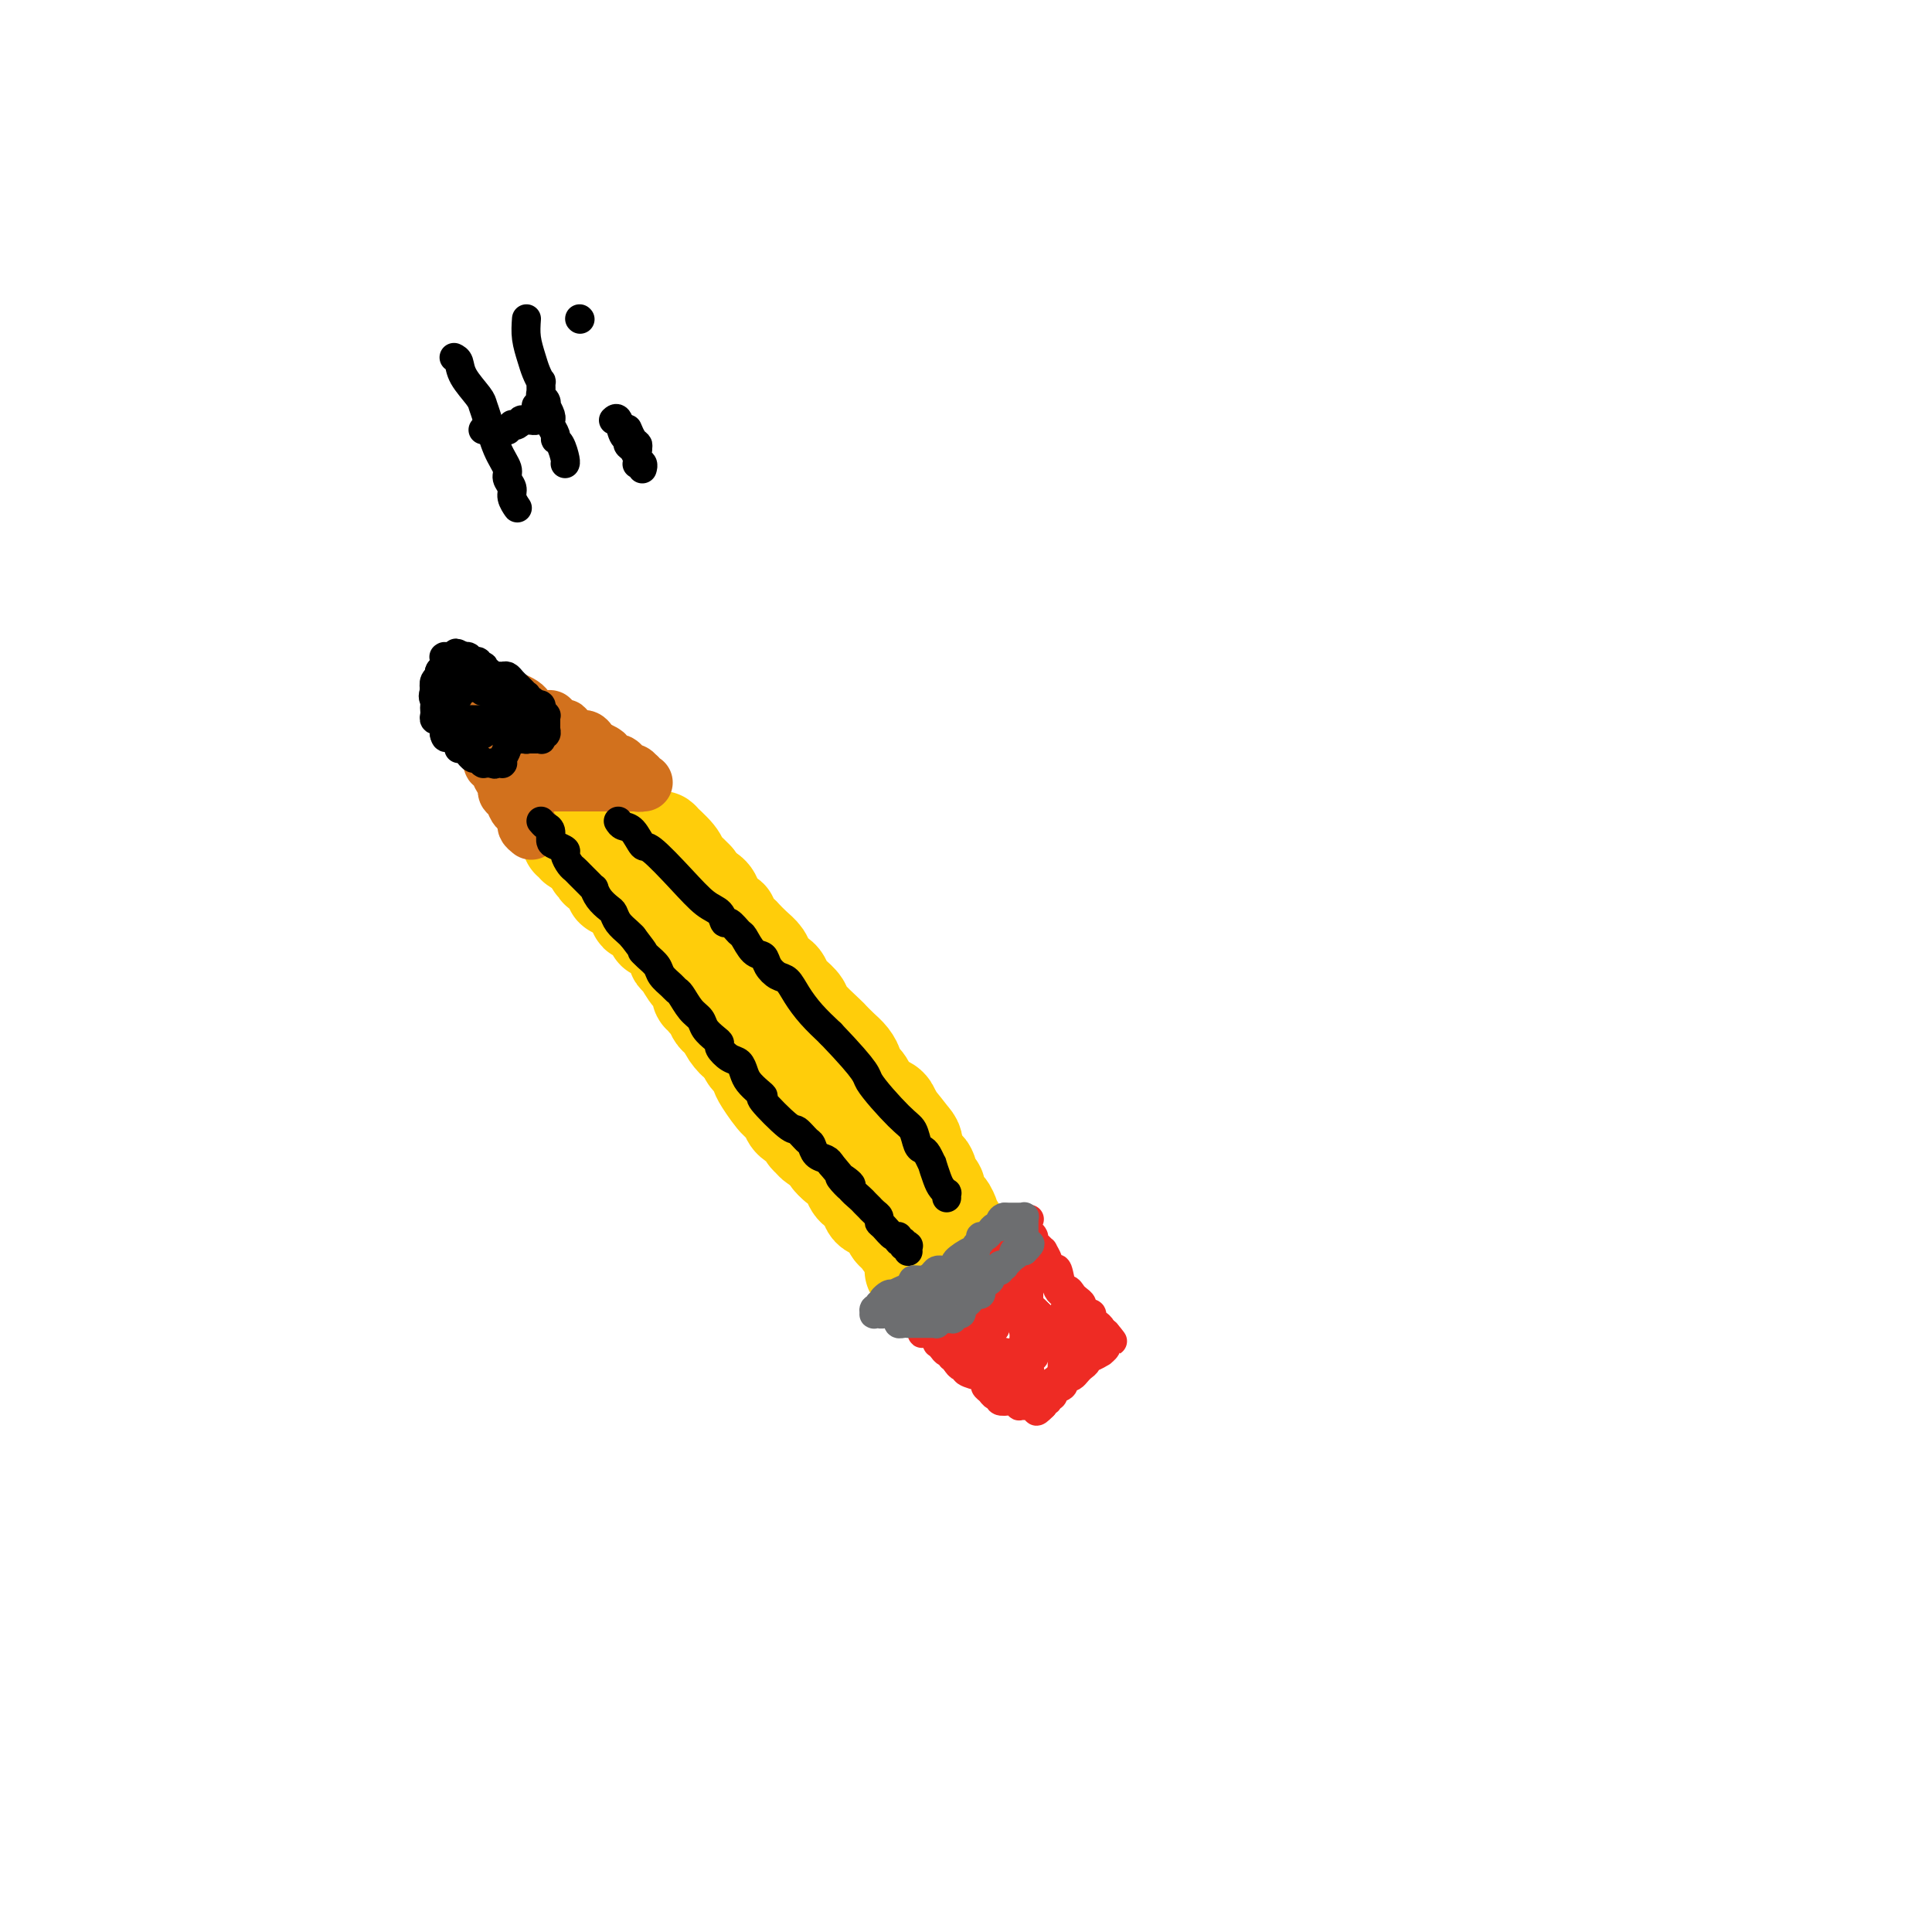 <svg viewBox='0 0 400 400' version='1.1' xmlns='http://www.w3.org/2000/svg' xmlns:xlink='http://www.w3.org/1999/xlink'><g fill='none' stroke='#FFCD0A' stroke-width='6' stroke-linecap='round' stroke-linejoin='round'><path d='M120,179c-0.130,-0.122 -0.260,-0.245 0,0c0.260,0.245 0.910,0.857 1,1c0.090,0.143 -0.379,-0.182 0,0c0.379,0.182 1.607,0.871 2,1c0.393,0.129 -0.050,-0.304 0,0c0.050,0.304 0.594,1.344 1,2c0.406,0.656 0.676,0.928 1,1c0.324,0.072 0.703,-0.058 1,0c0.297,0.058 0.514,0.302 1,1c0.486,0.698 1.243,1.849 2,3'/><path d='M129,188c1.798,1.513 1.792,0.794 2,1c0.208,0.206 0.631,1.336 1,2c0.369,0.664 0.683,0.860 1,1c0.317,0.140 0.638,0.223 1,1c0.362,0.777 0.766,2.249 2,4c1.234,1.751 3.299,3.781 4,5c0.701,1.219 0.038,1.626 0,2c-0.038,0.374 0.549,0.715 1,1c0.451,0.285 0.765,0.512 1,1c0.235,0.488 0.392,1.235 1,2c0.608,0.765 1.668,1.548 2,2c0.332,0.452 -0.065,0.572 0,1c0.065,0.428 0.591,1.165 1,2c0.409,0.835 0.700,1.767 1,2c0.300,0.233 0.609,-0.233 1,0c0.391,0.233 0.864,1.165 1,2c0.136,0.835 -0.066,1.572 0,2c0.066,0.428 0.399,0.548 1,1c0.601,0.452 1.469,1.235 2,2c0.531,0.765 0.726,1.511 1,2c0.274,0.489 0.629,0.722 1,1c0.371,0.278 0.759,0.600 1,1c0.241,0.400 0.334,0.877 1,2c0.666,1.123 1.905,2.892 3,4c1.095,1.108 2.048,1.554 3,2'/><path d='M162,234c5.300,7.765 2.051,4.179 1,3c-1.051,-1.179 0.095,0.050 1,1c0.905,0.950 1.570,1.620 2,2c0.430,0.380 0.626,0.468 1,1c0.374,0.532 0.926,1.508 1,2c0.074,0.492 -0.328,0.502 0,1c0.328,0.498 1.388,1.485 2,2c0.612,0.515 0.776,0.558 1,1c0.224,0.442 0.508,1.285 1,2c0.492,0.715 1.193,1.304 2,2c0.807,0.696 1.722,1.500 2,2c0.278,0.500 -0.081,0.697 0,1c0.081,0.303 0.600,0.711 1,1c0.400,0.289 0.680,0.458 1,1c0.320,0.542 0.680,1.458 1,2c0.320,0.542 0.601,0.711 1,1c0.399,0.289 0.916,0.697 1,1c0.084,0.303 -0.266,0.502 0,1c0.266,0.498 1.147,1.296 2,2c0.853,0.704 1.679,1.313 2,2c0.321,0.687 0.139,1.453 0,2c-0.139,0.547 -0.233,0.876 0,1c0.233,0.124 0.794,0.044 1,0c0.206,-0.044 0.055,-0.050 0,0c-0.055,0.050 -0.016,0.157 0,0c0.016,-0.157 0.008,-0.579 0,-1'/><path d='M186,267c4.093,4.699 2.325,-0.054 2,-2c-0.325,-1.946 0.792,-1.086 1,-1c0.208,0.086 -0.492,-0.603 0,-1c0.492,-0.397 2.177,-0.501 3,-1c0.823,-0.499 0.785,-1.391 1,-2c0.215,-0.609 0.685,-0.934 1,-1c0.315,-0.066 0.476,0.126 1,0c0.524,-0.126 1.411,-0.570 2,-1c0.589,-0.430 0.880,-0.847 1,-1c0.120,-0.153 0.071,-0.041 0,0c-0.071,0.041 -0.162,0.012 0,0c0.162,-0.012 0.579,-0.006 1,0c0.421,0.006 0.847,0.014 1,0c0.153,-0.014 0.033,-0.048 0,0c-0.033,0.048 0.020,0.179 0,0c-0.020,-0.179 -0.112,-0.668 0,-1c0.112,-0.332 0.427,-0.506 0,-1c-0.427,-0.494 -1.596,-1.307 -2,-2c-0.404,-0.693 -0.042,-1.265 -1,-3c-0.958,-1.735 -3.238,-4.633 -5,-7c-1.762,-2.367 -3.008,-4.203 -4,-5c-0.992,-0.797 -1.730,-0.554 -2,-1c-0.270,-0.446 -0.073,-1.582 0,-2c0.073,-0.418 0.021,-0.120 0,0c-0.021,0.120 -0.010,0.060 0,0'/><path d='M186,235c-2.355,-3.609 -1.242,-1.631 -1,-1c0.242,0.631 -0.387,-0.087 -1,-1c-0.613,-0.913 -1.211,-2.023 -2,-3c-0.789,-0.977 -1.770,-1.821 -2,-2c-0.230,-0.179 0.289,0.308 0,0c-0.289,-0.308 -1.387,-1.410 -2,-2c-0.613,-0.590 -0.742,-0.669 -1,-1c-0.258,-0.331 -0.646,-0.914 -1,-1c-0.354,-0.086 -0.675,0.325 -1,0c-0.325,-0.325 -0.654,-1.386 -1,-2c-0.346,-0.614 -0.708,-0.782 -1,-1c-0.292,-0.218 -0.512,-0.488 -1,-1c-0.488,-0.512 -1.243,-1.268 -2,-2c-0.757,-0.732 -1.516,-1.442 -2,-2c-0.484,-0.558 -0.692,-0.964 -1,-1c-0.308,-0.036 -0.716,0.299 -1,0c-0.284,-0.299 -0.443,-1.231 -1,-2c-0.557,-0.769 -1.511,-1.376 -2,-2c-0.489,-0.624 -0.511,-1.267 -1,-2c-0.489,-0.733 -1.444,-1.558 -2,-2c-0.556,-0.442 -0.713,-0.501 -1,-1c-0.287,-0.499 -0.706,-1.436 -1,-2c-0.294,-0.564 -0.464,-0.753 -1,-1c-0.536,-0.247 -1.436,-0.552 -2,-1c-0.564,-0.448 -0.790,-1.037 -1,-2c-0.210,-0.963 -0.403,-2.298 -1,-3c-0.597,-0.702 -1.599,-0.772 -2,-1c-0.401,-0.228 -0.200,-0.614 0,-1'/><path d='M151,195c-5.837,-6.711 -2.929,-3.488 -2,-3c0.929,0.488 -0.122,-1.760 -1,-3c-0.878,-1.240 -1.584,-1.473 -2,-2c-0.416,-0.527 -0.541,-1.349 -1,-2c-0.459,-0.651 -1.250,-1.130 -2,-2c-0.750,-0.870 -1.458,-2.130 -2,-3c-0.542,-0.870 -0.919,-1.350 -1,-2c-0.081,-0.650 0.132,-1.469 0,-2c-0.132,-0.531 -0.609,-0.772 -1,-1c-0.391,-0.228 -0.696,-0.442 -1,-1c-0.304,-0.558 -0.606,-1.459 -1,-2c-0.394,-0.541 -0.880,-0.723 -1,-1c-0.120,-0.277 0.125,-0.648 0,-1c-0.125,-0.352 -0.621,-0.683 -1,-1c-0.379,-0.317 -0.641,-0.620 -1,-1c-0.359,-0.380 -0.816,-0.837 -1,-1c-0.184,-0.163 -0.094,-0.031 0,0c0.094,0.031 0.191,-0.040 0,0c-0.191,0.040 -0.671,0.192 -1,0c-0.329,-0.192 -0.508,-0.728 -1,-1c-0.492,-0.272 -1.298,-0.279 -2,0c-0.702,0.279 -1.298,0.846 -2,1c-0.702,0.154 -1.508,-0.103 -2,0c-0.492,0.103 -0.671,0.566 -1,1c-0.329,0.434 -0.808,0.838 -1,1c-0.192,0.162 -0.096,0.081 0,0'/><path d='M123,169c-1.703,0.397 -0.460,0.891 0,1c0.460,0.109 0.137,-0.167 0,0c-0.137,0.167 -0.088,0.776 0,1c0.088,0.224 0.216,0.064 0,0c-0.216,-0.064 -0.775,-0.031 -1,0c-0.225,0.031 -0.117,0.060 0,0c0.117,-0.060 0.241,-0.208 0,0c-0.241,0.208 -0.848,0.773 -1,1c-0.152,0.227 0.152,0.118 0,0c-0.152,-0.118 -0.759,-0.243 -1,0c-0.241,0.243 -0.117,0.853 0,1c0.117,0.147 0.228,-0.171 0,0c-0.228,0.171 -0.793,0.831 -1,1c-0.207,0.169 -0.055,-0.152 0,0c0.055,0.152 0.015,0.777 0,1c-0.015,0.223 -0.004,0.045 0,0c0.004,-0.045 0.001,0.045 0,0c-0.001,-0.045 -0.001,-0.223 0,0c0.001,0.223 0.004,0.848 0,1c-0.004,0.152 -0.015,-0.169 0,0c0.015,0.169 0.056,0.829 0,1c-0.056,0.171 -0.208,-0.148 0,0c0.208,0.148 0.777,0.761 1,1c0.223,0.239 0.098,0.103 0,0c-0.098,-0.103 -0.171,-0.172 0,0c0.171,0.172 0.585,0.586 1,1'/><path d='M121,179c0.554,0.825 0.940,0.387 1,0c0.060,-0.387 -0.205,-0.724 0,-1c0.205,-0.276 0.882,-0.490 1,-1c0.118,-0.510 -0.322,-1.317 0,-2c0.322,-0.683 1.407,-1.241 2,-2c0.593,-0.759 0.695,-1.720 1,-2c0.305,-0.280 0.813,0.121 1,0c0.187,-0.121 0.054,-0.765 0,-1c-0.054,-0.235 -0.030,-0.063 0,0c0.030,0.063 0.064,0.016 0,0c-0.064,-0.016 -0.227,-0.000 0,0c0.227,0.000 0.846,-0.014 1,0c0.154,0.014 -0.155,0.057 0,0c0.155,-0.057 0.774,-0.212 1,0c0.226,0.212 0.061,0.793 0,1c-0.061,0.207 -0.016,0.041 0,0c0.016,-0.041 0.004,0.045 0,0c-0.004,-0.045 -0.001,-0.219 0,0c0.001,0.219 0.000,0.833 0,1c-0.000,0.167 -0.000,-0.113 0,0c0.000,0.113 0.001,0.618 0,1c-0.001,0.382 -0.003,0.641 0,1c0.003,0.359 0.011,0.818 0,1c-0.011,0.182 -0.041,0.087 0,0c0.041,-0.087 0.155,-0.168 0,0c-0.155,0.168 -0.577,0.584 -1,1'/><path d='M128,176c0.155,0.940 0.041,0.792 0,1c-0.041,0.208 -0.011,0.774 0,1c0.011,0.226 0.003,0.112 0,0c-0.003,-0.112 -0.001,-0.222 0,0c0.001,0.222 -0.000,0.778 0,1c0.000,0.222 0.001,0.112 0,0c-0.001,-0.112 -0.004,-0.226 0,0c0.004,0.226 0.015,0.792 0,1c-0.015,0.208 -0.057,0.060 0,0c0.057,-0.060 0.211,-0.030 0,0c-0.211,0.030 -0.789,0.060 -1,0c-0.211,-0.060 -0.057,-0.208 0,0c0.057,0.208 0.015,0.774 0,1c-0.015,0.226 -0.005,0.113 0,0c0.005,-0.113 0.005,-0.226 0,0c-0.005,0.226 -0.015,0.793 0,1c0.015,0.207 0.057,0.056 0,0c-0.057,-0.056 -0.211,-0.015 0,0c0.211,0.015 0.788,0.004 1,0c0.212,-0.004 0.061,-0.001 0,0c-0.061,0.001 -0.030,0.001 0,0'/><path d='M128,182c0.244,0.763 0.854,-0.331 1,-1c0.146,-0.669 -0.172,-0.915 0,-1c0.172,-0.085 0.835,-0.009 1,0c0.165,0.009 -0.166,-0.049 0,0c0.166,0.049 0.829,0.206 1,0c0.171,-0.206 -0.150,-0.773 0,-1c0.150,-0.227 0.771,-0.112 1,0c0.229,0.112 0.065,0.222 0,0c-0.065,-0.222 -0.033,-0.778 0,-1c0.033,-0.222 0.065,-0.112 0,0c-0.065,0.112 -0.229,0.226 0,0c0.229,-0.226 0.850,-0.793 1,-1c0.150,-0.207 -0.170,-0.055 0,0c0.170,0.055 0.830,0.014 1,0c0.170,-0.014 -0.151,-0.001 0,0c0.151,0.001 0.772,-0.010 1,0c0.228,0.010 0.061,0.041 0,0c-0.061,-0.041 -0.018,-0.155 0,0c0.018,0.155 0.009,0.577 0,1'/><path d='M135,178c0.921,-0.376 -0.275,0.684 -1,1c-0.725,0.316 -0.979,-0.111 -1,0c-0.021,0.111 0.190,0.761 0,1c-0.190,0.239 -0.782,0.068 -1,0c-0.218,-0.068 -0.062,-0.033 0,0c0.062,0.033 0.030,0.066 0,0c-0.030,-0.066 -0.060,-0.229 0,0c0.060,0.229 0.208,0.850 0,1c-0.208,0.150 -0.773,-0.171 -1,0c-0.227,0.171 -0.117,0.834 0,1c0.117,0.166 0.242,-0.166 0,0c-0.242,0.166 -0.849,0.829 -1,1c-0.151,0.171 0.156,-0.150 0,0c-0.156,0.150 -0.775,0.772 -1,1c-0.225,0.228 -0.057,0.061 0,0c0.057,-0.061 0.001,-0.017 0,0c-0.001,0.017 0.051,0.006 0,0c-0.051,-0.006 -0.207,-0.007 0,0c0.207,0.007 0.777,0.023 1,0c0.223,-0.023 0.098,-0.086 0,0c-0.098,0.086 -0.171,0.322 0,0c0.171,-0.322 0.584,-1.202 1,-2c0.416,-0.798 0.833,-1.514 1,-2c0.167,-0.486 0.083,-0.743 0,-1'/><path d='M132,179c0.408,-1.401 -0.073,-2.404 0,-3c0.073,-0.596 0.699,-0.787 1,-1c0.301,-0.213 0.277,-0.450 0,-1c-0.277,-0.550 -0.806,-1.414 -1,-2c-0.194,-0.586 -0.052,-0.893 0,-1c0.052,-0.107 0.014,-0.014 0,0c-0.014,0.014 -0.004,-0.050 0,0c0.004,0.050 0.001,0.213 0,0c-0.001,-0.213 -0.000,-0.804 0,-1c0.000,-0.196 0.000,0.003 0,0c-0.000,-0.003 -0.000,-0.209 0,0c0.000,0.209 0.000,0.833 0,1c-0.000,0.167 -0.000,-0.124 0,0c0.000,0.124 0.000,0.662 0,1c-0.000,0.338 -0.000,0.475 0,1c0.000,0.525 0.000,1.437 0,2c-0.000,0.563 -0.000,0.777 0,1c0.000,0.223 0.000,0.455 0,1c-0.000,0.545 -0.001,1.403 0,2c0.001,0.597 0.003,0.933 0,1c-0.003,0.067 -0.011,-0.137 0,0c0.011,0.137 0.041,0.614 0,1c-0.041,0.386 -0.155,0.682 0,1c0.155,0.318 0.577,0.659 1,1'/><path d='M133,183c0.155,1.880 0.041,1.081 0,1c-0.041,-0.081 -0.011,0.556 0,1c0.011,0.444 0.003,0.693 0,1c-0.003,0.307 -0.001,0.671 0,1c0.001,0.329 0.001,0.624 0,1c-0.001,0.376 -0.001,0.833 0,1c0.001,0.167 0.004,0.045 0,0c-0.004,-0.045 -0.016,-0.012 0,0c0.016,0.012 0.061,0.003 0,0c-0.061,-0.003 -0.228,-0.001 0,0c0.228,0.001 0.849,0.000 1,0c0.151,-0.000 -0.170,0.000 0,0c0.170,-0.000 0.830,-0.000 1,0c0.170,0.000 -0.150,0.001 0,0c0.150,-0.001 0.771,-0.004 1,0c0.229,0.004 0.065,0.016 0,0c-0.065,-0.016 -0.031,-0.061 0,0c0.031,0.061 0.060,0.228 0,0c-0.060,-0.228 -0.208,-0.849 0,-1c0.208,-0.151 0.774,0.170 1,0c0.226,-0.170 0.112,-0.829 0,-1c-0.112,-0.171 -0.223,0.148 0,0c0.223,-0.148 0.782,-0.761 1,-1c0.218,-0.239 0.097,-0.103 0,0c-0.097,0.103 -0.171,0.172 0,0c0.171,-0.172 0.585,-0.586 1,-1'/><path d='M139,185c0.933,-0.857 0.264,-0.999 0,-1c-0.264,-0.001 -0.124,0.139 0,0c0.124,-0.139 0.230,-0.558 0,-1c-0.230,-0.442 -0.797,-0.907 -1,-1c-0.203,-0.093 -0.040,0.185 0,0c0.040,-0.185 -0.041,-0.834 0,-1c0.041,-0.166 0.203,0.152 0,0c-0.203,-0.152 -0.772,-0.774 -1,-1c-0.228,-0.226 -0.114,-0.057 0,0c0.114,0.057 0.228,0.000 0,0c-0.228,-0.000 -0.797,0.056 -1,0c-0.203,-0.056 -0.041,-0.222 0,0c0.041,0.222 -0.041,0.834 0,1c0.041,0.166 0.203,-0.113 0,0c-0.203,0.113 -0.772,0.618 -1,1c-0.228,0.382 -0.114,0.642 0,1c0.114,0.358 0.227,0.815 0,1c-0.227,0.185 -0.793,0.100 -1,0c-0.207,-0.100 -0.056,-0.213 0,0c0.056,0.213 0.015,0.754 0,1c-0.015,0.246 -0.004,0.199 0,1c0.004,0.801 0.001,2.452 0,3c-0.001,0.548 -0.000,-0.006 0,0c0.000,0.006 0.000,0.573 0,1c-0.000,0.427 -0.000,0.713 0,1'/><path d='M134,191c-0.087,1.859 0.695,1.006 1,1c0.305,-0.006 0.134,0.835 0,1c-0.134,0.165 -0.232,-0.344 0,0c0.232,0.344 0.793,1.542 1,2c0.207,0.458 0.060,0.175 0,0c-0.060,-0.175 -0.031,-0.243 0,0c0.031,0.243 0.065,0.798 0,1c-0.065,0.202 -0.228,0.050 0,0c0.228,-0.050 0.849,0.001 1,0c0.151,-0.001 -0.166,-0.056 0,0c0.166,0.056 0.815,0.223 1,0c0.185,-0.223 -0.095,-0.834 0,-1c0.095,-0.166 0.565,0.114 1,0c0.435,-0.114 0.835,-0.623 1,-1c0.165,-0.377 0.096,-0.622 0,-1c-0.096,-0.378 -0.218,-0.890 0,-1c0.218,-0.110 0.776,0.182 1,0c0.224,-0.182 0.112,-0.837 0,-1c-0.112,-0.163 -0.226,0.167 0,0c0.226,-0.167 0.792,-0.829 1,-1c0.208,-0.171 0.056,0.150 0,0c-0.056,-0.150 -0.018,-0.772 0,-1c0.018,-0.228 0.015,-0.061 0,0c-0.015,0.061 -0.043,0.016 0,0c0.043,-0.016 0.155,-0.005 0,0c-0.155,0.005 -0.578,0.002 -1,0'/><path d='M141,189c0.293,-0.929 0.026,-0.250 0,0c-0.026,0.250 0.189,0.071 0,0c-0.189,-0.071 -0.782,-0.034 -1,0c-0.218,0.034 -0.062,0.066 0,0c0.062,-0.066 0.031,-0.229 0,0c-0.031,0.229 -0.061,0.850 0,1c0.061,0.150 0.212,-0.171 0,0c-0.212,0.171 -0.789,0.834 -1,1c-0.211,0.166 -0.057,-0.166 0,0c0.057,0.166 0.015,0.829 0,1c-0.015,0.171 -0.004,-0.151 0,0c0.004,0.151 0.001,0.776 0,1c-0.001,0.224 0.000,0.049 0,0c-0.000,-0.049 -0.001,0.028 0,0c0.001,-0.028 0.004,-0.161 0,0c-0.004,0.161 -0.015,0.618 0,1c0.015,0.382 0.057,0.691 0,1c-0.057,0.309 -0.212,0.619 0,1c0.212,0.381 0.793,0.833 1,1c0.207,0.167 0.042,0.048 0,0c-0.042,-0.048 0.040,-0.027 0,0c-0.040,0.027 -0.203,0.060 0,0c0.203,-0.060 0.772,-0.212 1,0c0.228,0.212 0.113,0.789 0,1c-0.113,0.211 -0.226,0.057 0,0c0.226,-0.057 0.792,-0.015 1,0c0.208,0.015 0.060,0.004 0,0c-0.060,-0.004 -0.030,-0.002 0,0'/><path d='M142,198c0.708,0.623 0.978,0.181 1,0c0.022,-0.181 -0.204,-0.101 0,0c0.204,0.101 0.839,0.223 1,0c0.161,-0.223 -0.153,-0.791 0,-1c0.153,-0.209 0.772,-0.060 1,0c0.228,0.060 0.065,0.030 0,0c-0.065,-0.030 -0.031,-0.060 0,0c0.031,0.060 0.061,0.208 0,0c-0.061,-0.208 -0.212,-0.774 0,-1c0.212,-0.226 0.789,-0.112 1,0c0.211,0.112 0.057,0.222 0,0c-0.057,-0.222 -0.015,-0.776 0,-1c0.015,-0.224 0.005,-0.116 0,0c-0.005,0.116 -0.005,0.241 0,0c0.005,-0.241 0.015,-0.849 0,-1c-0.015,-0.151 -0.056,0.155 0,0c0.056,-0.155 0.208,-0.769 0,-1c-0.208,-0.231 -0.777,-0.077 -1,0c-0.223,0.077 -0.101,0.078 0,0c0.101,-0.078 0.182,-0.233 0,0c-0.182,0.233 -0.627,0.855 -1,1c-0.373,0.145 -0.673,-0.187 -1,0c-0.327,0.187 -0.680,0.891 -1,1c-0.320,0.109 -0.607,-0.378 -1,0c-0.393,0.378 -0.893,1.621 -1,2c-0.107,0.379 0.177,-0.104 0,0c-0.177,0.104 -0.817,0.797 -1,1c-0.183,0.203 0.091,-0.085 0,0c-0.091,0.085 -0.545,0.542 -1,1'/><path d='M138,199c-1.238,0.876 -0.333,0.564 0,1c0.333,0.436 0.093,1.618 0,2c-0.093,0.382 -0.040,-0.038 0,0c0.040,0.038 0.067,0.532 0,1c-0.067,0.468 -0.228,0.909 0,1c0.228,0.091 0.846,-0.168 1,0c0.154,0.168 -0.155,0.763 0,1c0.155,0.237 0.772,0.116 1,0c0.228,-0.116 0.065,-0.227 0,0c-0.065,0.227 -0.032,0.793 0,1c0.032,0.207 0.065,0.055 0,0c-0.065,-0.055 -0.226,-0.014 0,0c0.226,0.014 0.839,0.001 1,0c0.161,-0.001 -0.129,0.010 0,0c0.129,-0.010 0.679,-0.040 1,0c0.321,0.040 0.415,0.150 1,0c0.585,-0.150 1.663,-0.561 2,-1c0.337,-0.439 -0.067,-0.906 0,-1c0.067,-0.094 0.605,0.185 1,0c0.395,-0.185 0.645,-0.834 1,-1c0.355,-0.166 0.813,0.152 1,0c0.187,-0.152 0.103,-0.773 0,-1c-0.103,-0.227 -0.224,-0.060 0,0c0.224,0.060 0.792,0.013 1,0c0.208,-0.013 0.056,0.007 0,0c-0.056,-0.007 -0.015,-0.040 0,0c0.015,0.040 0.004,0.154 0,0c-0.004,-0.154 -0.002,-0.577 0,-1'/><path d='M149,201c1.309,-0.996 1.083,-0.985 1,-1c-0.083,-0.015 -0.021,-0.057 0,0c0.021,0.057 0.002,0.211 0,0c-0.002,-0.211 0.014,-0.789 0,-1c-0.014,-0.211 -0.056,-0.057 0,0c0.056,0.057 0.211,0.015 0,0c-0.211,-0.015 -0.788,-0.004 -1,0c-0.212,0.004 -0.061,0.001 0,0c0.061,-0.001 0.030,-0.000 0,0c-0.030,0.000 -0.060,0.000 0,0c0.060,-0.000 0.208,-0.001 0,0c-0.208,0.001 -0.773,0.004 -1,0c-0.227,-0.004 -0.117,-0.016 0,0c0.117,0.016 0.241,0.059 0,0c-0.241,-0.059 -0.848,-0.222 -1,0c-0.152,0.222 0.152,0.828 0,1c-0.152,0.172 -0.759,-0.091 -1,0c-0.241,0.091 -0.117,0.535 0,1c0.117,0.465 0.228,0.952 0,1c-0.228,0.048 -0.793,-0.342 -1,0c-0.207,0.342 -0.056,1.416 0,2c0.056,0.584 0.018,0.679 0,1c-0.018,0.321 -0.015,0.870 0,1c0.015,0.130 0.043,-0.157 0,0c-0.043,0.157 -0.155,0.759 0,1c0.155,0.241 0.578,0.120 1,0'/><path d='M146,207c0.067,1.464 0.735,1.124 1,1c0.265,-0.124 0.127,-0.033 0,0c-0.127,0.033 -0.244,0.009 0,0c0.244,-0.009 0.850,-0.002 1,0c0.150,0.002 -0.156,0.001 0,0c0.156,-0.001 0.773,-0.000 1,0c0.227,0.000 0.065,0.000 0,0c-0.065,-0.000 -0.031,-0.000 0,0c0.031,0.000 0.060,0.000 0,0c-0.060,-0.000 -0.209,-0.000 0,0c0.209,0.000 0.774,0.001 1,0c0.226,-0.001 0.111,-0.003 0,0c-0.111,0.003 -0.218,0.011 0,0c0.218,-0.011 0.761,-0.042 1,0c0.239,0.042 0.173,0.156 0,0c-0.173,-0.156 -0.453,-0.581 0,-1c0.453,-0.419 1.638,-0.830 2,-1c0.362,-0.170 -0.099,-0.097 0,0c0.099,0.097 0.759,0.218 1,0c0.241,-0.218 0.065,-0.776 0,-1c-0.065,-0.224 -0.017,-0.112 0,0c0.017,0.112 0.005,0.226 0,0c-0.005,-0.226 -0.001,-0.792 0,-1c0.001,-0.208 0.000,-0.060 0,0c-0.000,0.060 -0.000,0.030 0,0'/><path d='M154,204c1.055,-0.464 -0.309,-0.125 -1,0c-0.691,0.125 -0.711,0.036 -1,0c-0.289,-0.036 -0.847,-0.020 -1,0c-0.153,0.020 0.099,0.044 0,0c-0.099,-0.044 -0.549,-0.156 -1,0c-0.451,0.156 -0.904,0.581 -1,1c-0.096,0.419 0.167,0.833 0,1c-0.167,0.167 -0.762,0.087 -1,0c-0.238,-0.087 -0.120,-0.182 0,0c0.120,0.182 0.242,0.640 0,1c-0.242,0.360 -0.850,0.622 -1,1c-0.150,0.378 0.156,0.871 0,1c-0.156,0.129 -0.775,-0.106 -1,0c-0.225,0.106 -0.056,0.553 0,1c0.056,0.447 0.000,0.893 0,1c-0.000,0.107 0.055,-0.125 0,0c-0.055,0.125 -0.221,0.608 0,1c0.221,0.392 0.828,0.694 1,1c0.172,0.306 -0.090,0.618 0,1c0.090,0.382 0.531,0.834 1,1c0.469,0.166 0.967,0.044 1,0c0.033,-0.044 -0.399,-0.012 0,0c0.399,0.012 1.627,0.003 2,0c0.373,-0.003 -0.110,-0.000 0,0c0.110,0.000 0.814,-0.003 1,0c0.186,0.003 -0.146,0.011 0,0c0.146,-0.011 0.770,-0.041 1,0c0.230,0.041 0.066,0.155 0,0c-0.066,-0.155 -0.033,-0.577 0,-1'/><path d='M153,214c1.311,-0.005 1.087,-1.518 1,-2c-0.087,-0.482 -0.037,0.067 0,0c0.037,-0.067 0.063,-0.749 0,-1c-0.063,-0.251 -0.213,-0.070 0,0c0.213,0.070 0.789,0.029 1,0c0.211,-0.029 0.057,-0.047 0,0c-0.057,0.047 -0.015,0.157 0,0c0.015,-0.157 0.004,-0.582 0,-1c-0.004,-0.418 -0.001,-0.830 0,-1c0.001,-0.170 0.000,-0.097 0,0c-0.000,0.097 -0.000,0.218 0,0c0.000,-0.218 0.000,-0.777 0,-1c-0.000,-0.223 -0.000,-0.111 0,0c0.000,0.111 0.000,0.222 0,0c-0.000,-0.222 -0.000,-0.778 0,-1c0.000,-0.222 0.000,-0.111 0,0'/></g>
<g fill='none' stroke='#FFCD0A' stroke-width='20' stroke-linecap='round' stroke-linejoin='round'><path d='M130,179c0.469,0.469 0.938,0.938 1,1c0.062,0.062 -0.283,-0.281 0,0c0.283,0.281 1.193,1.188 2,2c0.807,0.812 1.510,1.529 2,2c0.490,0.471 0.768,0.697 1,1c0.232,0.303 0.420,0.682 1,1c0.580,0.318 1.552,0.576 2,1c0.448,0.424 0.370,1.015 1,2c0.630,0.985 1.966,2.366 3,3c1.034,0.634 1.765,0.522 2,1c0.235,0.478 -0.025,1.547 0,2c0.025,0.453 0.337,0.291 1,1c0.663,0.709 1.679,2.288 2,3c0.321,0.712 -0.051,0.556 0,1c0.051,0.444 0.525,1.486 1,2c0.475,0.514 0.952,0.499 1,1c0.048,0.501 -0.333,1.520 0,2c0.333,0.480 1.381,0.423 2,1c0.619,0.577 0.810,1.789 1,3'/><path d='M153,209c3.737,4.938 1.580,2.283 1,2c-0.580,-0.283 0.419,1.806 1,3c0.581,1.194 0.746,1.492 1,2c0.254,0.508 0.597,1.225 1,2c0.403,0.775 0.868,1.608 1,2c0.132,0.392 -0.067,0.341 0,1c0.067,0.659 0.399,2.026 1,3c0.601,0.974 1.470,1.555 2,2c0.530,0.445 0.719,0.754 1,1c0.281,0.246 0.653,0.429 1,1c0.347,0.571 0.669,1.532 1,2c0.331,0.468 0.670,0.445 1,1c0.330,0.555 0.651,1.689 1,2c0.349,0.311 0.725,-0.202 1,0c0.275,0.202 0.450,1.118 1,2c0.550,0.882 1.475,1.729 2,2c0.525,0.271 0.649,-0.032 1,0c0.351,0.032 0.927,0.401 1,1c0.073,0.599 -0.359,1.428 0,2c0.359,0.572 1.509,0.887 2,1c0.491,0.113 0.323,0.026 1,1c0.677,0.974 2.199,3.010 3,4c0.801,0.990 0.880,0.934 1,1c0.120,0.066 0.279,0.255 1,1c0.721,0.745 2.002,2.047 3,3c0.998,0.953 1.714,1.558 2,2c0.286,0.442 0.143,0.721 0,1'/><path d='M185,254c4.184,4.863 1.643,2.021 1,1c-0.643,-1.021 0.611,-0.222 1,0c0.389,0.222 -0.088,-0.133 0,0c0.088,0.133 0.742,0.754 1,1c0.258,0.246 0.122,0.119 0,0c-0.122,-0.119 -0.228,-0.228 0,0c0.228,0.228 0.789,0.793 1,1c0.211,0.207 0.071,0.055 0,0c-0.071,-0.055 -0.072,-0.015 0,0c0.072,0.015 0.216,0.005 0,0c-0.216,-0.005 -0.793,-0.004 -1,0c-0.207,0.004 -0.044,0.011 0,0c0.044,-0.011 -0.030,-0.042 0,0c0.030,0.042 0.163,0.156 0,0c-0.163,-0.156 -0.621,-0.580 -1,-1c-0.379,-0.420 -0.680,-0.834 -1,-1c-0.320,-0.166 -0.660,-0.083 -1,0'/><path d='M185,255c-0.599,-0.490 -0.598,-1.215 -1,-2c-0.402,-0.785 -1.208,-1.630 -2,-2c-0.792,-0.370 -1.570,-0.265 -2,-1c-0.430,-0.735 -0.510,-2.308 -1,-3c-0.490,-0.692 -1.388,-0.501 -2,-1c-0.612,-0.499 -0.938,-1.687 -1,-2c-0.062,-0.313 0.140,0.250 0,0c-0.140,-0.250 -0.622,-1.313 -1,-2c-0.378,-0.687 -0.652,-0.997 -1,-1c-0.348,-0.003 -0.772,0.301 -1,0c-0.228,-0.301 -0.261,-1.208 -1,-2c-0.739,-0.792 -2.183,-1.469 -3,-2c-0.817,-0.531 -1.008,-0.917 -1,-1c0.008,-0.083 0.214,0.136 0,0c-0.214,-0.136 -0.849,-0.627 -1,-1c-0.151,-0.373 0.181,-0.627 0,-1c-0.181,-0.373 -0.875,-0.865 -1,-1c-0.125,-0.135 0.319,0.087 0,0c-0.319,-0.087 -1.403,-0.482 -2,-1c-0.597,-0.518 -0.709,-1.160 -1,-2c-0.291,-0.840 -0.760,-1.878 -1,-2c-0.240,-0.122 -0.249,0.673 -1,0c-0.751,-0.673 -2.243,-2.813 -3,-4c-0.757,-1.187 -0.780,-1.421 -1,-2c-0.220,-0.579 -0.636,-1.502 -1,-2c-0.364,-0.498 -0.675,-0.571 -1,-1c-0.325,-0.429 -0.662,-1.215 -1,-2'/><path d='M154,217c-5.201,-6.300 -2.703,-3.049 -2,-2c0.703,1.049 -0.389,-0.104 -1,-1c-0.611,-0.896 -0.742,-1.535 -1,-2c-0.258,-0.465 -0.642,-0.756 -1,-1c-0.358,-0.244 -0.688,-0.443 -1,-1c-0.312,-0.557 -0.605,-1.474 -1,-2c-0.395,-0.526 -0.891,-0.662 -1,-1c-0.109,-0.338 0.168,-0.877 0,-1c-0.168,-0.123 -0.780,0.169 -1,0c-0.220,-0.169 -0.047,-0.799 0,-1c0.047,-0.201 -0.033,0.027 0,0c0.033,-0.027 0.177,-0.307 0,-1c-0.177,-0.693 -0.675,-1.797 -1,-2c-0.325,-0.203 -0.475,0.495 -1,0c-0.525,-0.495 -1.424,-2.183 -2,-3c-0.576,-0.817 -0.831,-0.765 -1,-1c-0.169,-0.235 -0.254,-0.759 0,-1c0.254,-0.241 0.846,-0.201 0,-1c-0.846,-0.799 -3.129,-2.438 -4,-3c-0.871,-0.562 -0.328,-0.046 0,0c0.328,0.046 0.442,-0.379 0,-1c-0.442,-0.621 -1.439,-1.438 -2,-2c-0.561,-0.562 -0.685,-0.868 -1,-1c-0.315,-0.132 -0.819,-0.091 -1,0c-0.181,0.091 -0.038,0.230 0,0c0.038,-0.230 -0.028,-0.831 0,-1c0.028,-0.169 0.151,0.095 0,0c-0.151,-0.095 -0.575,-0.547 -1,-1'/><path d='M131,187c-3.498,-4.577 -0.744,-1.020 0,0c0.744,1.020 -0.521,-0.497 -1,-1c-0.479,-0.503 -0.171,0.010 0,0c0.171,-0.010 0.203,-0.541 0,-1c-0.203,-0.459 -0.643,-0.845 -1,-1c-0.357,-0.155 -0.631,-0.080 -1,0c-0.369,0.080 -0.831,0.166 -1,0c-0.169,-0.166 -0.044,-0.584 0,-1c0.044,-0.416 0.008,-0.828 0,-1c-0.008,-0.172 0.013,-0.102 0,0c-0.013,0.102 -0.060,0.238 0,0c0.060,-0.238 0.227,-0.848 0,-1c-0.227,-0.152 -0.849,0.155 -1,0c-0.151,-0.155 0.170,-0.773 0,-1c-0.170,-0.227 -0.829,-0.065 -1,0c-0.171,0.065 0.147,0.032 0,0c-0.147,-0.032 -0.757,-0.065 -1,0c-0.243,0.065 -0.118,0.227 0,0c0.118,-0.227 0.228,-0.843 0,-1c-0.228,-0.157 -0.796,0.146 -1,0c-0.204,-0.146 -0.045,-0.742 0,-1c0.045,-0.258 -0.026,-0.178 0,0c0.026,0.178 0.147,0.454 0,0c-0.147,-0.454 -0.561,-1.638 -1,-2c-0.439,-0.362 -0.901,0.099 -1,0c-0.099,-0.099 0.166,-0.757 0,-1c-0.166,-0.243 -0.762,-0.069 -1,0c-0.238,0.069 -0.119,0.035 0,0'/><path d='M120,175c-1.636,-1.873 -0.225,-0.554 0,0c0.225,0.554 -0.736,0.345 -1,0c-0.264,-0.345 0.168,-0.824 0,-1c-0.168,-0.176 -0.937,-0.047 -1,0c-0.063,0.047 0.579,0.013 1,0c0.421,-0.013 0.623,-0.003 1,0c0.377,0.003 0.931,0.001 1,0c0.069,-0.001 -0.347,-0.000 0,0c0.347,0.000 1.456,0.000 2,0c0.544,-0.000 0.524,-0.000 1,0c0.476,0.000 1.447,0.000 2,0c0.553,-0.000 0.687,-0.000 1,0c0.313,0.000 0.804,0.000 1,0c0.196,-0.000 0.098,-0.000 0,0'/><path d='M128,174c1.421,-0.155 0.973,-0.041 1,0c0.027,0.041 0.529,0.011 1,0c0.471,-0.011 0.911,-0.003 1,0c0.089,0.003 -0.172,0.001 0,0c0.172,-0.001 0.777,-0.000 1,0c0.223,0.000 0.063,0.000 0,0c-0.063,-0.000 -0.031,-0.000 0,0c0.031,0.000 0.060,0.000 0,0c-0.060,-0.000 -0.208,-0.000 0,0c0.208,0.000 0.774,0.000 1,0c0.226,-0.000 0.112,-0.000 0,0c-0.112,0.000 -0.222,0.000 0,0c0.222,-0.000 0.776,-0.000 1,0c0.224,0.000 0.116,0.000 0,0c-0.116,-0.000 -0.241,-0.000 0,0c0.241,0.000 0.850,0.000 1,0c0.150,-0.000 -0.157,-0.000 0,0c0.157,0.000 0.779,0.001 1,0c0.221,-0.001 0.042,-0.003 0,0c-0.042,0.003 0.052,0.010 0,0c-0.052,-0.010 -0.249,-0.038 0,0c0.249,0.038 0.945,0.142 1,0c0.055,-0.142 -0.529,-0.530 0,0c0.529,0.530 2.173,1.977 3,3c0.827,1.023 0.838,1.622 1,2c0.162,0.378 0.475,0.537 1,1c0.525,0.463 1.263,1.232 2,2'/><path d='M144,182c1.202,1.655 0.708,1.792 1,2c0.292,0.208 1.369,0.489 2,1c0.631,0.511 0.817,1.254 1,2c0.183,0.746 0.363,1.494 1,2c0.637,0.506 1.732,0.768 2,1c0.268,0.232 -0.289,0.432 0,1c0.289,0.568 1.424,1.503 2,2c0.576,0.497 0.592,0.557 1,1c0.408,0.443 1.208,1.269 2,2c0.792,0.731 1.574,1.366 2,2c0.426,0.634 0.494,1.268 1,2c0.506,0.732 1.450,1.562 2,2c0.550,0.438 0.708,0.485 1,1c0.292,0.515 0.720,1.497 1,2c0.280,0.503 0.413,0.525 1,1c0.587,0.475 1.627,1.401 2,2c0.373,0.599 0.078,0.870 1,2c0.922,1.130 3.060,3.119 4,4c0.940,0.881 0.681,0.655 1,1c0.319,0.345 1.217,1.261 2,2c0.783,0.739 1.452,1.300 2,2c0.548,0.700 0.976,1.539 1,2c0.024,0.461 -0.355,0.542 0,1c0.355,0.458 1.443,1.291 2,2c0.557,0.709 0.582,1.293 1,2c0.418,0.707 1.228,1.536 2,2c0.772,0.464 1.506,0.561 2,1c0.494,0.439 0.747,1.219 1,2'/><path d='M185,231c6.672,8.158 2.852,4.054 2,3c-0.852,-1.054 1.263,0.944 2,2c0.737,1.056 0.096,1.171 0,2c-0.096,0.829 0.353,2.373 1,3c0.647,0.627 1.493,0.339 2,1c0.507,0.661 0.675,2.272 1,3c0.325,0.728 0.808,0.571 1,1c0.192,0.429 0.094,1.442 0,2c-0.094,0.558 -0.182,0.660 0,1c0.182,0.340 0.636,0.918 1,1c0.364,0.082 0.637,-0.333 1,0c0.363,0.333 0.815,1.413 1,2c0.185,0.587 0.102,0.679 0,1c-0.102,0.321 -0.224,0.871 0,1c0.224,0.129 0.792,-0.161 1,0c0.208,0.161 0.056,0.774 0,1c-0.056,0.226 -0.014,0.064 0,0c0.014,-0.064 0.001,-0.032 0,0c-0.001,0.032 0.011,0.064 0,0c-0.011,-0.064 -0.045,-0.224 0,0c0.045,0.224 0.170,0.831 0,1c-0.170,0.169 -0.633,-0.099 -1,0c-0.367,0.099 -0.638,0.566 -1,1c-0.362,0.434 -0.815,0.834 -1,1c-0.185,0.166 -0.101,0.096 0,0c0.101,-0.096 0.220,-0.218 0,0c-0.220,0.218 -0.777,0.777 -1,1c-0.223,0.223 -0.111,0.112 0,0'/><path d='M194,259c-0.635,0.482 -0.223,0.186 0,0c0.223,-0.186 0.257,-0.261 0,0c-0.257,0.261 -0.805,0.858 -1,1c-0.195,0.142 -0.037,-0.172 0,0c0.037,0.172 -0.046,0.830 0,1c0.046,0.170 0.222,-0.147 0,0c-0.222,0.147 -0.843,0.757 -1,1c-0.157,0.243 0.151,0.118 0,0c-0.151,-0.118 -0.762,-0.228 -1,0c-0.238,0.228 -0.102,0.793 0,1c0.102,0.207 0.172,0.055 0,0c-0.172,-0.055 -0.585,-0.015 -1,0c-0.415,0.015 -0.833,0.004 -1,0c-0.167,-0.004 -0.084,-0.002 0,0'/></g>
<g fill='none' stroke='#D2711D' stroke-width='12' stroke-linecap='round' stroke-linejoin='round'><path d='M110,172c-0.446,-0.366 -0.893,-0.732 -1,-1c-0.107,-0.268 0.125,-0.439 0,-1c-0.125,-0.561 -0.608,-1.512 -1,-2c-0.392,-0.488 -0.693,-0.512 -1,-1c-0.307,-0.488 -0.621,-1.439 -1,-2c-0.379,-0.561 -0.822,-0.731 -1,-1c-0.178,-0.269 -0.090,-0.636 0,-1c0.090,-0.364 0.182,-0.724 0,-1c-0.182,-0.276 -0.637,-0.469 -1,-1c-0.363,-0.531 -0.632,-1.400 -1,-2c-0.368,-0.600 -0.834,-0.930 -1,-1c-0.166,-0.070 -0.030,0.121 0,0c0.030,-0.121 -0.044,-0.553 0,-1c0.044,-0.447 0.208,-0.908 0,-1c-0.208,-0.092 -0.788,0.185 -1,0c-0.212,-0.185 -0.057,-0.833 0,-1c0.057,-0.167 0.015,0.147 0,0c-0.015,-0.147 -0.004,-0.756 0,-1c0.004,-0.244 0.002,-0.122 0,0'/><path d='M101,154c-1.619,-3.129 -1.166,-1.952 -1,-2c0.166,-0.048 0.044,-1.319 0,-2c-0.044,-0.681 -0.012,-0.770 0,-1c0.012,-0.230 0.003,-0.602 0,-1c-0.003,-0.398 -0.001,-0.824 0,-1c0.001,-0.176 0.000,-0.104 0,0c-0.000,0.104 -0.000,0.238 0,0c0.000,-0.238 0.000,-0.848 0,-1c-0.000,-0.152 -0.000,0.156 0,0c0.000,-0.156 0.000,-0.774 0,-1c-0.000,-0.226 -0.000,-0.061 0,0c0.000,0.061 0.000,0.016 0,0c-0.000,-0.016 -0.000,-0.004 0,0c0.000,0.004 0.000,0.001 0,0c-0.000,-0.001 -0.000,-0.000 0,0c0.000,0.000 0.000,0.000 0,0c-0.000,-0.000 -0.000,-0.000 0,0'/><path d='M100,145c-0.139,-1.392 0.014,-0.373 0,0c-0.014,0.373 -0.196,0.100 0,0c0.196,-0.100 0.771,-0.027 1,0c0.229,0.027 0.113,0.007 0,0c-0.113,-0.007 -0.225,-0.002 0,0c0.225,0.002 0.785,0.001 1,0c0.215,-0.001 0.084,-0.001 0,0c-0.084,0.001 -0.121,0.003 0,0c0.121,-0.003 0.399,-0.012 1,0c0.601,0.012 1.524,0.046 2,0c0.476,-0.046 0.505,-0.171 1,0c0.495,0.171 1.455,0.638 2,1c0.545,0.362 0.674,0.619 1,1c0.326,0.381 0.848,0.886 1,1c0.152,0.114 -0.065,-0.161 0,0c0.065,0.161 0.413,0.760 1,1c0.587,0.240 1.414,0.120 2,0c0.586,-0.120 0.932,-0.242 1,0c0.068,0.242 -0.141,0.847 0,1c0.141,0.153 0.632,-0.147 1,0c0.368,0.147 0.613,0.742 1,1c0.387,0.258 0.917,0.178 1,0c0.083,-0.178 -0.280,-0.455 0,0c0.280,0.455 1.202,1.641 2,2c0.798,0.359 1.472,-0.110 2,0c0.528,0.110 0.911,0.799 1,1c0.089,0.201 -0.118,-0.085 0,0c0.118,0.085 0.559,0.543 1,1'/><path d='M123,155c3.757,1.729 1.651,1.051 1,1c-0.651,-0.051 0.154,0.525 1,1c0.846,0.475 1.732,0.849 2,1c0.268,0.151 -0.083,0.078 0,0c0.083,-0.078 0.600,-0.161 1,0c0.400,0.161 0.681,0.565 1,1c0.319,0.435 0.674,0.900 1,1c0.326,0.100 0.622,-0.166 1,0c0.378,0.166 0.837,0.762 1,1c0.163,0.238 0.029,0.116 0,0c-0.029,-0.116 0.048,-0.227 0,0c-0.048,0.227 -0.220,0.793 0,1c0.220,0.207 0.831,0.055 1,0c0.169,-0.055 -0.103,-0.015 0,0c0.103,0.015 0.582,0.004 0,0c-0.582,-0.004 -2.226,-0.001 -4,0c-1.774,0.001 -3.680,0.000 -5,0c-1.320,-0.000 -2.056,-0.000 -3,0c-0.944,0.000 -2.095,0.000 -3,0c-0.905,-0.000 -1.562,-0.000 -2,0c-0.438,0.000 -0.656,0.000 -1,0c-0.344,-0.000 -0.812,-0.000 -1,0c-0.188,0.000 -0.094,0.000 0,0'/><path d='M114,162c-3.027,0.000 -1.595,0.000 -1,0c0.595,-0.000 0.351,-0.000 0,0c-0.351,0.000 -0.811,0.000 -1,0c-0.189,-0.000 -0.107,-0.000 0,0c0.107,0.000 0.240,0.000 0,0c-0.240,-0.000 -0.853,-0.000 -1,0c-0.147,0.000 0.171,0.000 0,0c-0.171,-0.000 -0.831,-0.000 -1,0c-0.169,0.000 0.152,0.002 0,0c-0.152,-0.002 -0.776,-0.006 -1,0c-0.224,0.006 -0.049,0.023 0,0c0.049,-0.023 -0.028,-0.086 0,0c0.028,0.086 0.161,0.322 0,0c-0.161,-0.322 -0.618,-1.201 -1,-2c-0.382,-0.799 -0.691,-1.520 -1,-2c-0.309,-0.480 -0.619,-0.721 -1,-1c-0.381,-0.279 -0.834,-0.595 -1,-1c-0.166,-0.405 -0.046,-0.898 0,-1c0.046,-0.102 0.016,0.187 0,0c-0.016,-0.187 -0.019,-0.850 0,-1c0.019,-0.150 0.062,0.212 0,0c-0.062,-0.212 -0.227,-0.999 0,-1c0.227,-0.001 0.845,0.784 1,1c0.155,0.216 -0.154,-0.138 0,0c0.154,0.138 0.772,0.768 1,1c0.228,0.232 0.065,0.066 0,0c-0.065,-0.066 -0.033,-0.033 0,0'/><path d='M107,155c-0.167,-0.833 -0.083,-0.417 0,0'/></g>
<g fill='none' stroke='#000000' stroke-width='6' stroke-linecap='round' stroke-linejoin='round'><path d='M95,155c0.455,0.033 0.909,0.065 1,0c0.091,-0.065 -0.183,-0.229 0,0c0.183,0.229 0.823,0.850 1,1c0.177,0.150 -0.110,-0.170 0,0c0.110,0.170 0.617,0.830 1,1c0.383,0.170 0.642,-0.151 1,0c0.358,0.151 0.814,0.772 1,1c0.186,0.228 0.102,0.061 0,0c-0.102,-0.061 -0.221,-0.016 0,0c0.221,0.016 0.781,0.004 1,0c0.219,-0.004 0.097,-0.001 0,0c-0.097,0.001 -0.171,0.000 0,0c0.171,-0.000 0.585,-0.000 1,0'/><path d='M102,158c1.023,0.464 0.082,0.124 0,0c-0.082,-0.124 0.696,-0.033 1,0c0.304,0.033 0.134,0.009 0,0c-0.134,-0.009 -0.232,-0.001 0,0c0.232,0.001 0.795,-0.004 1,0c0.205,0.004 0.054,0.017 0,0c-0.054,-0.017 -0.011,-0.064 0,0c0.011,0.064 -0.011,0.237 0,0c0.011,-0.237 0.056,-0.886 0,-1c-0.056,-0.114 -0.211,0.305 0,0c0.211,-0.305 0.789,-1.336 1,-2c0.211,-0.664 0.057,-0.963 0,-1c-0.057,-0.037 -0.015,0.186 0,0c0.015,-0.186 0.004,-0.782 0,-1c-0.004,-0.218 -0.002,-0.058 0,0c0.002,0.058 0.005,0.016 0,0c-0.005,-0.016 -0.016,-0.004 0,0c0.016,0.004 0.061,0.001 0,0c-0.061,-0.001 -0.226,-0.000 0,0c0.226,0.000 0.844,0.000 1,0c0.156,-0.000 -0.151,-0.000 0,0c0.151,0.000 0.759,0.000 1,0c0.241,-0.000 0.116,-0.000 0,0c-0.116,0.000 -0.224,0.000 0,0c0.224,-0.000 0.778,-0.000 1,0c0.222,0.000 0.111,0.000 0,0'/><path d='M108,153c1.154,-0.774 1.040,-0.207 1,0c-0.040,0.207 -0.007,0.056 0,0c0.007,-0.056 -0.013,-0.015 0,0c0.013,0.015 0.060,0.004 0,0c-0.060,-0.004 -0.227,-0.001 0,0c0.227,0.001 0.849,-0.000 1,0c0.151,0.000 -0.170,0.001 0,0c0.170,-0.001 0.829,-0.004 1,0c0.171,0.004 -0.147,0.016 0,0c0.147,-0.016 0.757,-0.061 1,0c0.243,0.061 0.118,0.226 0,0c-0.118,-0.226 -0.228,-0.845 0,-1c0.228,-0.155 0.793,0.152 1,0c0.207,-0.152 0.055,-0.763 0,-1c-0.055,-0.237 -0.015,-0.101 0,0c0.015,0.101 0.004,0.167 0,0c-0.004,-0.167 -0.001,-0.567 0,-1c0.001,-0.433 0.001,-0.900 0,-1c-0.001,-0.100 -0.004,0.165 0,0c0.004,-0.165 0.015,-0.761 0,-1c-0.015,-0.239 -0.056,-0.120 0,0c0.056,0.120 0.208,0.242 0,0c-0.208,-0.242 -0.777,-0.848 -1,-1c-0.223,-0.152 -0.098,0.151 0,0c0.098,-0.151 0.171,-0.758 0,-1c-0.171,-0.242 -0.585,-0.121 -1,0'/><path d='M111,146c-0.250,-0.713 0.125,0.005 0,0c-0.125,-0.005 -0.752,-0.732 -1,-1c-0.248,-0.268 -0.119,-0.076 0,0c0.119,0.076 0.229,0.035 0,0c-0.229,-0.035 -0.796,-0.065 -1,0c-0.204,0.065 -0.043,0.225 0,0c0.043,-0.225 -0.030,-0.833 0,-1c0.030,-0.167 0.163,0.109 0,0c-0.163,-0.109 -0.621,-0.604 -1,-1c-0.379,-0.396 -0.679,-0.695 -1,-1c-0.321,-0.305 -0.663,-0.617 -1,-1c-0.337,-0.383 -0.667,-0.839 -1,-1c-0.333,-0.161 -0.667,-0.028 -1,0c-0.333,0.028 -0.664,-0.049 -1,0c-0.336,0.049 -0.677,0.223 -1,0c-0.323,-0.223 -0.626,-0.843 -1,-1c-0.374,-0.157 -0.817,0.150 -1,0c-0.183,-0.150 -0.106,-0.758 0,-1c0.106,-0.242 0.240,-0.117 0,0c-0.240,0.117 -0.852,0.227 -1,0c-0.148,-0.227 0.170,-0.792 0,-1c-0.170,-0.208 -0.829,-0.060 -1,0c-0.171,0.060 0.147,0.030 0,0c-0.147,-0.030 -0.757,-0.061 -1,0c-0.243,0.061 -0.118,0.212 0,0c0.118,-0.212 0.227,-0.789 0,-1c-0.227,-0.211 -0.792,-0.057 -1,0c-0.208,0.057 -0.059,0.016 0,0c0.059,-0.016 0.030,-0.008 0,0'/><path d='M96,136c-2.565,-1.547 -1.476,-0.415 -1,0c0.476,0.415 0.339,0.111 0,0c-0.339,-0.111 -0.879,-0.030 -1,0c-0.121,0.030 0.178,0.008 0,0c-0.178,-0.008 -0.832,-0.003 -1,0c-0.168,0.003 0.151,0.004 0,0c-0.151,-0.004 -0.771,-0.012 -1,0c-0.229,0.012 -0.065,0.045 0,0c0.065,-0.045 0.032,-0.166 0,0c-0.032,0.166 -0.061,0.619 0,1c0.061,0.381 0.212,0.689 0,1c-0.212,0.311 -0.789,0.626 -1,1c-0.211,0.374 -0.057,0.807 0,1c0.057,0.193 0.015,0.146 0,0c-0.015,-0.146 -0.004,-0.390 0,0c0.004,0.390 0.001,1.414 0,2c-0.001,0.586 -0.000,0.734 0,1c0.000,0.266 -0.000,0.648 0,1c0.000,0.352 0.000,0.673 0,1c-0.000,0.327 -0.001,0.661 0,1c0.001,0.339 0.004,0.682 0,1c-0.004,0.318 -0.015,0.610 0,1c0.015,0.390 0.057,0.879 0,1c-0.057,0.121 -0.211,-0.125 0,0c0.211,0.125 0.789,0.622 1,1c0.211,0.378 0.057,0.637 0,1c-0.057,0.363 -0.015,0.828 0,1c0.015,0.172 0.004,0.049 0,0c-0.004,-0.049 -0.002,-0.025 0,0'/><path d='M92,152c0.394,1.789 0.880,-0.238 1,-1c0.120,-0.762 -0.125,-0.261 0,0c0.125,0.261 0.621,0.280 1,0c0.379,-0.280 0.640,-0.860 1,-1c0.360,-0.140 0.817,0.159 1,0c0.183,-0.159 0.092,-0.775 0,-1c-0.092,-0.225 -0.183,-0.060 0,0c0.183,0.060 0.641,0.016 1,0c0.359,-0.016 0.618,-0.004 1,0c0.382,0.004 0.886,0.001 1,0c0.114,-0.001 -0.161,-0.000 0,0c0.161,0.000 0.760,0.000 1,0c0.240,-0.000 0.121,-0.000 0,0c-0.121,0.000 -0.244,0.000 0,0c0.244,-0.000 0.854,-0.000 1,0c0.146,0.000 -0.171,0.000 0,0c0.171,-0.000 0.831,-0.000 1,0c0.169,0.000 -0.152,0.000 0,0c0.152,-0.000 0.776,-0.000 1,0c0.224,0.000 0.046,0.000 0,0c-0.046,-0.000 0.039,-0.000 0,0c-0.039,0.000 -0.203,0.000 0,0c0.203,-0.000 0.773,-0.000 1,0c0.227,0.000 0.112,0.000 0,0c-0.112,-0.000 -0.223,-0.000 0,0c0.223,0.000 0.778,0.000 1,0c0.222,-0.000 0.111,-0.000 0,0'/><path d='M105,149c2.055,-0.464 0.691,-0.124 0,0c-0.691,0.124 -0.710,0.032 -1,0c-0.290,-0.032 -0.851,-0.005 -1,0c-0.149,0.005 0.115,-0.014 0,0c-0.115,0.014 -0.608,0.060 -1,0c-0.392,-0.060 -0.684,-0.226 -1,0c-0.316,0.226 -0.658,0.844 -1,1c-0.342,0.156 -0.684,-0.150 -1,0c-0.316,0.150 -0.607,0.757 -1,1c-0.393,0.243 -0.890,0.121 -1,0c-0.110,-0.121 0.167,-0.243 0,0c-0.167,0.243 -0.777,0.850 -1,1c-0.223,0.150 -0.060,-0.156 0,0c0.060,0.156 0.016,0.774 0,1c-0.016,0.226 -0.004,0.061 0,0c0.004,-0.061 0.001,-0.016 0,0c-0.001,0.016 -0.000,0.004 0,0c0.000,-0.004 0.000,-0.001 0,0c-0.000,0.001 -0.000,0.000 0,0c0.000,-0.000 0.000,-0.000 0,0'/><path d='M96,153c-1.153,0.623 0.465,0.182 1,0c0.535,-0.182 -0.014,-0.105 0,0c0.014,0.105 0.591,0.238 1,0c0.409,-0.238 0.648,-0.847 1,-1c0.352,-0.153 0.815,0.151 1,0c0.185,-0.151 0.092,-0.757 0,-1c-0.092,-0.243 -0.184,-0.121 0,0c0.184,0.121 0.645,0.243 1,0c0.355,-0.243 0.603,-0.850 1,-1c0.397,-0.150 0.941,0.156 1,0c0.059,-0.156 -0.369,-0.774 0,-1c0.369,-0.226 1.534,-0.061 2,0c0.466,0.061 0.234,0.017 0,0c-0.234,-0.017 -0.469,-0.009 0,0c0.469,0.009 1.642,0.017 2,0c0.358,-0.017 -0.101,-0.061 0,0c0.101,0.061 0.760,0.226 1,0c0.240,-0.226 0.061,-0.845 0,-1c-0.061,-0.155 -0.005,0.152 0,0c0.005,-0.152 -0.041,-0.763 0,-1c0.041,-0.237 0.171,-0.101 0,0c-0.171,0.101 -0.642,0.167 -1,0c-0.358,-0.167 -0.604,-0.567 -1,-1c-0.396,-0.433 -0.941,-0.900 -1,-1c-0.059,-0.100 0.369,0.165 0,0c-0.369,-0.165 -1.534,-0.762 -2,-1c-0.466,-0.238 -0.233,-0.119 0,0'/><path d='M103,144c-0.709,-0.769 0.020,-0.192 0,0c-0.020,0.192 -0.789,-0.001 -1,0c-0.211,0.001 0.136,0.196 0,0c-0.136,-0.196 -0.754,-0.784 -1,-1c-0.246,-0.216 -0.118,-0.062 0,0c0.118,0.062 0.228,0.032 0,0c-0.228,-0.032 -0.792,-0.065 -1,0c-0.208,0.065 -0.059,0.227 0,0c0.059,-0.227 0.030,-0.845 0,-1c-0.030,-0.155 -0.059,0.151 0,0c0.059,-0.151 0.208,-0.758 0,-1c-0.208,-0.242 -0.773,-0.117 -1,0c-0.227,0.117 -0.117,0.227 0,0c0.117,-0.227 0.241,-0.792 0,-1c-0.241,-0.208 -0.848,-0.060 -1,0c-0.152,0.060 0.151,0.031 0,0c-0.151,-0.031 -0.756,-0.064 -1,0c-0.244,0.064 -0.126,0.223 0,0c0.126,-0.223 0.259,-0.830 0,-1c-0.259,-0.170 -0.910,0.097 -1,0c-0.090,-0.097 0.379,-0.559 0,-1c-0.379,-0.441 -1.608,-0.861 -2,-1c-0.392,-0.139 0.054,0.005 0,0c-0.054,-0.005 -0.607,-0.157 -1,0c-0.393,0.157 -0.628,0.622 -1,1c-0.372,0.378 -0.883,0.668 -1,1c-0.117,0.332 0.161,0.705 0,1c-0.161,0.295 -0.760,0.513 -1,1c-0.240,0.487 -0.120,1.244 0,2'/><path d='M90,143c-0.619,1.334 -0.167,1.668 0,2c0.167,0.332 0.048,0.663 0,1c-0.048,0.337 -0.027,0.679 0,1c0.027,0.321 0.059,0.622 0,1c-0.059,0.378 -0.208,0.833 0,1c0.208,0.167 0.774,0.045 1,0c0.226,-0.045 0.113,-0.012 0,0c-0.113,0.012 -0.227,0.005 0,0c0.227,-0.005 0.796,-0.007 1,0c0.204,0.007 0.045,0.022 0,0c-0.045,-0.022 0.025,-0.082 0,0c-0.025,0.082 -0.146,0.307 0,0c0.146,-0.307 0.560,-1.144 1,-2c0.440,-0.856 0.906,-1.731 1,-2c0.094,-0.269 -0.185,0.068 0,0c0.185,-0.068 0.834,-0.540 1,-1c0.166,-0.460 -0.152,-0.908 0,-1c0.152,-0.092 0.773,0.172 1,0c0.227,-0.172 0.061,-0.778 0,-1c-0.061,-0.222 -0.016,-0.059 0,0c0.016,0.059 0.004,0.013 0,0c-0.004,-0.013 -0.001,0.007 0,0c0.001,-0.007 0.000,-0.040 0,0c-0.000,0.040 -0.000,0.154 0,0c0.000,-0.154 0.000,-0.577 0,-1'/><path d='M96,141c0.928,-1.254 0.249,-0.388 0,0c-0.249,0.388 -0.067,0.297 0,0c0.067,-0.297 0.019,-0.799 0,-1c-0.019,-0.201 -0.010,-0.100 0,0'/><path d='M112,170c0.306,0.364 0.611,0.728 1,1c0.389,0.272 0.860,0.453 1,1c0.140,0.547 -0.051,1.460 0,2c0.051,0.540 0.342,0.708 1,1c0.658,0.292 1.681,0.707 2,1c0.319,0.293 -0.066,0.463 0,1c0.066,0.537 0.582,1.440 1,2c0.418,0.560 0.738,0.775 1,1c0.262,0.225 0.464,0.458 1,1c0.536,0.542 1.404,1.392 2,2c0.596,0.608 0.919,0.974 1,1c0.081,0.026 -0.082,-0.289 0,0c0.082,0.289 0.407,1.180 1,2c0.593,0.820 1.455,1.568 2,2c0.545,0.432 0.775,0.549 1,1c0.225,0.451 0.445,1.237 1,2c0.555,0.763 1.444,1.504 2,2c0.556,0.496 0.778,0.748 1,1'/><path d='M131,194c3.362,4.357 2.266,3.251 2,3c-0.266,-0.251 0.296,0.353 1,1c0.704,0.647 1.550,1.337 2,2c0.450,0.663 0.504,1.298 1,2c0.496,0.702 1.432,1.472 2,2c0.568,0.528 0.767,0.813 1,1c0.233,0.187 0.500,0.277 1,1c0.500,0.723 1.234,2.078 2,3c0.766,0.922 1.563,1.412 2,2c0.437,0.588 0.515,1.275 1,2c0.485,0.725 1.376,1.489 2,2c0.624,0.511 0.979,0.770 1,1c0.021,0.230 -0.294,0.432 0,1c0.294,0.568 1.195,1.504 2,2c0.805,0.496 1.513,0.554 2,1c0.487,0.446 0.753,1.281 1,2c0.247,0.719 0.476,1.321 1,2c0.524,0.679 1.344,1.434 2,2c0.656,0.566 1.149,0.943 1,1c-0.149,0.057 -0.941,-0.207 0,1c0.941,1.207 3.613,3.885 5,5c1.387,1.115 1.489,0.666 2,1c0.511,0.334 1.433,1.451 2,2c0.567,0.549 0.781,0.528 1,1c0.219,0.472 0.444,1.435 1,2c0.556,0.565 1.445,0.733 2,1c0.555,0.267 0.778,0.634 1,1'/><path d='M172,241c6.666,7.898 2.833,4.143 2,3c-0.833,-1.143 1.336,0.325 2,1c0.664,0.675 -0.177,0.558 0,1c0.177,0.442 1.371,1.442 2,2c0.629,0.558 0.694,0.674 1,1c0.306,0.326 0.852,0.861 1,1c0.148,0.139 -0.102,-0.119 0,0c0.102,0.119 0.556,0.614 1,1c0.444,0.386 0.880,0.663 1,1c0.120,0.337 -0.074,0.735 0,1c0.074,0.265 0.416,0.396 1,1c0.584,0.604 1.409,1.682 2,2c0.591,0.318 0.947,-0.125 1,0c0.053,0.125 -0.196,0.817 0,1c0.196,0.183 0.837,-0.143 1,0c0.163,0.143 -0.153,0.756 0,1c0.153,0.244 0.773,0.118 1,0c0.227,-0.118 0.061,-0.228 0,0c-0.061,0.228 -0.016,0.793 0,1c0.016,0.207 0.004,0.056 0,0c-0.004,-0.056 -0.001,-0.016 0,0c0.001,0.016 0.001,0.008 0,0'/><path d='M128,170c0.251,0.403 0.502,0.805 1,1c0.498,0.195 1.242,0.181 2,1c0.758,0.819 1.530,2.470 2,3c0.470,0.530 0.637,-0.060 2,1c1.363,1.060 3.922,3.771 6,6c2.078,2.229 3.674,3.978 5,5c1.326,1.022 2.382,1.318 3,2c0.618,0.682 0.798,1.748 1,2c0.202,0.252 0.425,-0.312 1,0c0.575,0.312 1.501,1.501 2,2c0.499,0.499 0.570,0.309 1,1c0.430,0.691 1.217,2.264 2,3c0.783,0.736 1.560,0.636 2,1c0.440,0.364 0.543,1.191 1,2c0.457,0.809 1.269,1.598 2,2c0.731,0.402 1.382,0.417 2,1c0.618,0.583 1.205,1.734 2,3c0.795,1.266 1.799,2.647 3,4c1.201,1.353 2.601,2.676 4,4'/><path d='M172,214c8.300,8.684 7.050,8.393 8,10c0.950,1.607 4.100,5.112 6,7c1.900,1.888 2.552,2.160 3,3c0.448,0.840 0.694,2.247 1,3c0.306,0.753 0.674,0.852 1,1c0.326,0.148 0.612,0.344 1,1c0.388,0.656 0.878,1.774 1,2c0.122,0.226 -0.125,-0.438 0,0c0.125,0.438 0.622,1.977 1,3c0.378,1.023 0.637,1.528 1,2c0.363,0.472 0.829,0.910 1,1c0.171,0.090 0.046,-0.168 0,0c-0.046,0.168 -0.013,0.762 0,1c0.013,0.238 0.007,0.119 0,0'/></g>
<g fill='none' stroke='#EE2B24' stroke-width='6' stroke-linecap='round' stroke-linejoin='round'><path d='M189,273c0.453,0.000 0.905,0.000 1,0c0.095,0.000 -0.168,0.000 0,0c0.168,0.000 0.766,0.000 1,0c0.234,0.000 0.105,0.000 0,0c-0.105,0.000 -0.186,0.000 0,0c0.186,0.000 0.637,0.000 1,0c0.363,0.000 0.636,0.000 1,0c0.364,0.000 0.819,-0.000 1,0c0.181,0.000 0.090,0.000 0,0c-0.090,-0.000 -0.178,0.000 0,0c0.178,0.000 0.622,0.000 1,0c0.378,0.000 0.690,0.000 1,0c0.310,-0.000 0.619,0.000 1,0c0.381,0.000 0.834,0.000 1,0c0.166,0.000 0.045,0.000 0,0c-0.045,0.000 -0.013,0.000 0,0c0.013,0.000 0.006,0.000 0,0'/><path d='M198,273c1.635,-0.226 1.222,-0.792 1,-1c-0.222,-0.208 -0.251,-0.060 0,0c0.251,0.060 0.784,0.031 1,0c0.216,-0.031 0.114,-0.065 0,0c-0.114,0.065 -0.241,0.229 0,0c0.241,-0.229 0.848,-0.849 1,-1c0.152,-0.151 -0.152,0.168 0,0c0.152,-0.168 0.759,-0.822 1,-1c0.241,-0.178 0.116,0.121 0,0c-0.116,-0.121 -0.223,-0.662 0,-1c0.223,-0.338 0.777,-0.473 1,-1c0.223,-0.527 0.115,-1.446 0,-2c-0.115,-0.554 -0.239,-0.742 0,-1c0.239,-0.258 0.839,-0.584 1,-1c0.161,-0.416 -0.116,-0.921 0,-1c0.116,-0.079 0.626,0.269 1,0c0.374,-0.269 0.612,-1.154 1,-2c0.388,-0.846 0.926,-1.653 1,-2c0.074,-0.347 -0.316,-0.236 0,-1c0.316,-0.764 1.339,-2.405 2,-3c0.661,-0.595 0.961,-0.145 1,0c0.039,0.145 -0.182,-0.014 0,0c0.182,0.014 0.767,0.200 1,0c0.233,-0.200 0.115,-0.786 0,-1c-0.115,-0.214 -0.227,-0.057 0,0c0.227,0.057 0.792,0.015 1,0c0.208,-0.015 0.059,-0.004 0,0c-0.059,0.004 -0.030,0.002 0,0'/><path d='M212,254c2.182,-3.000 0.636,-1.001 0,0c-0.636,1.001 -0.363,1.003 0,1c0.363,-0.003 0.814,-0.012 1,0c0.186,0.012 0.105,0.044 0,0c-0.105,-0.044 -0.234,-0.165 0,0c0.234,0.165 0.832,0.617 1,1c0.168,0.383 -0.095,0.698 0,1c0.095,0.302 0.546,0.591 1,1c0.454,0.409 0.909,0.938 1,1c0.091,0.062 -0.183,-0.341 0,0c0.183,0.341 0.823,1.427 1,2c0.177,0.573 -0.107,0.632 0,1c0.107,0.368 0.606,1.044 1,1c0.394,-0.044 0.683,-0.807 1,0c0.317,0.807 0.663,3.186 1,4c0.337,0.814 0.663,0.063 1,0c0.337,-0.063 0.683,0.561 1,1c0.317,0.439 0.606,0.692 1,1c0.394,0.308 0.894,0.670 1,1c0.106,0.330 -0.183,0.627 0,1c0.183,0.373 0.836,0.821 1,1c0.164,0.179 -0.162,0.089 0,0c0.162,-0.089 0.813,-0.178 1,0c0.187,0.178 -0.091,0.622 0,1c0.091,0.378 0.550,0.689 1,1c0.450,0.311 0.890,0.622 1,1c0.110,0.378 -0.112,0.822 0,1c0.112,0.178 0.556,0.089 1,0'/><path d='M229,276c2.629,3.356 0.700,0.746 0,0c-0.700,-0.746 -0.172,0.374 0,1c0.172,0.626 -0.013,0.760 0,1c0.013,0.240 0.224,0.585 0,1c-0.224,0.415 -0.882,0.899 -1,1c-0.118,0.101 0.305,-0.180 0,0c-0.305,0.180 -1.339,0.822 -2,1c-0.661,0.178 -0.951,-0.106 -1,0c-0.049,0.106 0.142,0.603 0,1c-0.142,0.397 -0.616,0.694 -1,1c-0.384,0.306 -0.677,0.622 -1,1c-0.323,0.378 -0.676,0.818 -1,1c-0.324,0.182 -0.621,0.104 -1,0c-0.379,-0.104 -0.842,-0.235 -1,0c-0.158,0.235 -0.013,0.838 0,1c0.013,0.162 -0.106,-0.115 0,0c0.106,0.115 0.436,0.623 0,1c-0.436,0.377 -1.637,0.623 -2,1c-0.363,0.377 0.113,0.886 0,1c-0.113,0.114 -0.815,-0.165 -1,0c-0.185,0.165 0.147,0.776 0,1c-0.147,0.224 -0.771,0.063 -1,0c-0.229,-0.063 -0.061,-0.027 0,0c0.061,0.027 0.017,0.046 0,0c-0.017,-0.046 -0.005,-0.156 0,0c0.005,0.156 0.002,0.578 0,1'/><path d='M216,291c-2.233,2.321 -1.315,0.622 -1,0c0.315,-0.622 0.028,-0.167 0,0c-0.028,0.167 0.202,0.045 0,0c-0.202,-0.045 -0.838,-0.012 -1,0c-0.162,0.012 0.149,0.003 0,0c-0.149,-0.003 -0.758,-0.001 -1,0c-0.242,0.001 -0.117,0.000 0,0c0.117,-0.000 0.227,-0.000 0,0c-0.227,0.000 -0.792,0.000 -1,0c-0.208,-0.000 -0.060,-0.000 0,0c0.060,0.000 0.031,0.001 0,0c-0.031,-0.001 -0.064,-0.004 0,0c0.064,0.004 0.226,0.015 0,0c-0.226,-0.015 -0.839,-0.055 -1,0c-0.161,0.055 0.129,0.207 0,0c-0.129,-0.207 -0.679,-0.773 -1,-1c-0.321,-0.227 -0.414,-0.116 -1,0c-0.586,0.116 -1.664,0.238 -2,0c-0.336,-0.238 0.069,-0.837 0,-1c-0.069,-0.163 -0.611,0.110 -1,0c-0.389,-0.110 -0.623,-0.603 -1,-1c-0.377,-0.397 -0.897,-0.698 -1,-1c-0.103,-0.302 0.212,-0.607 0,-1c-0.212,-0.393 -0.949,-0.875 -1,-1c-0.051,-0.125 0.586,0.107 0,0c-0.586,-0.107 -2.394,-0.555 -3,-1c-0.606,-0.445 -0.009,-0.889 0,-1c0.009,-0.111 -0.569,0.111 -1,0c-0.431,-0.111 -0.716,-0.556 -1,-1'/><path d='M198,282c-1.328,-1.481 -0.148,-1.184 0,-1c0.148,0.184 -0.735,0.256 -1,0c-0.265,-0.256 0.087,-0.839 0,-1c-0.087,-0.161 -0.612,0.102 -1,0c-0.388,-0.102 -0.640,-0.567 -1,-1c-0.360,-0.433 -0.827,-0.833 -1,-1c-0.173,-0.167 -0.050,-0.101 0,0c0.050,0.101 0.029,0.237 0,0c-0.029,-0.237 -0.064,-0.848 0,-1c0.064,-0.152 0.228,0.156 0,0c-0.228,-0.156 -0.850,-0.774 -1,-1c-0.150,-0.226 0.170,-0.060 0,0c-0.170,0.060 -0.830,0.013 -1,0c-0.170,-0.013 0.149,0.007 0,0c-0.149,-0.007 -0.765,-0.040 -1,0c-0.235,0.040 -0.090,0.154 0,0c0.090,-0.154 0.123,-0.576 0,-1c-0.123,-0.424 -0.402,-0.850 0,-1c0.402,-0.150 1.485,-0.025 2,0c0.515,0.025 0.463,-0.050 2,0c1.537,0.050 4.665,0.223 6,0c1.335,-0.223 0.879,-0.844 1,-1c0.121,-0.156 0.820,0.151 1,0c0.180,-0.151 -0.158,-0.762 0,-1c0.158,-0.238 0.812,-0.102 1,0c0.188,0.102 -0.089,0.172 0,0c0.089,-0.172 0.545,-0.586 1,-1'/><path d='M205,271c2.178,-0.955 1.122,-0.843 1,-1c-0.122,-0.157 0.689,-0.582 1,-1c0.311,-0.418 0.121,-0.829 0,-1c-0.121,-0.171 -0.172,-0.101 0,0c0.172,0.101 0.568,0.235 1,0c0.432,-0.235 0.900,-0.837 1,-1c0.100,-0.163 -0.169,0.114 0,0c0.169,-0.114 0.777,-0.618 1,-1c0.223,-0.382 0.060,-0.642 0,-1c-0.060,-0.358 -0.016,-0.814 0,-1c0.016,-0.186 0.004,-0.102 0,0c-0.004,0.102 -0.001,0.223 0,0c0.001,-0.223 0.001,-0.791 0,-1c-0.001,-0.209 -0.001,-0.060 0,0c0.001,0.060 0.004,0.031 0,0c-0.004,-0.031 -0.015,-0.065 0,0c0.015,0.065 0.057,0.227 0,0c-0.057,-0.227 -0.211,-0.844 0,-1c0.211,-0.156 0.789,0.150 1,0c0.211,-0.150 0.057,-0.757 0,-1c-0.057,-0.243 -0.015,-0.121 0,0c0.015,0.121 0.004,0.243 0,0c-0.004,-0.243 -0.002,-0.850 0,-1c0.002,-0.150 0.003,0.156 0,0c-0.003,-0.156 -0.011,-0.774 0,-1c0.011,-0.226 0.041,-0.061 0,0c-0.041,0.061 -0.155,0.017 0,0c0.155,-0.017 0.577,-0.009 1,0'/><path d='M212,259c1.084,-1.679 0.294,0.123 0,1c-0.294,0.877 -0.093,0.829 0,1c0.093,0.171 0.077,0.560 0,1c-0.077,0.440 -0.217,0.929 0,1c0.217,0.071 0.790,-0.276 1,0c0.210,0.276 0.056,1.176 0,2c-0.056,0.824 -0.014,1.572 0,2c0.014,0.428 -0.000,0.534 0,1c0.000,0.466 0.014,1.291 0,2c-0.014,0.709 -0.056,1.302 0,2c0.056,0.698 0.211,1.500 0,2c-0.211,0.500 -0.788,0.697 -1,1c-0.212,0.303 -0.061,0.711 0,1c0.061,0.289 0.031,0.460 0,1c-0.031,0.540 -0.062,1.449 0,2c0.062,0.551 0.219,0.744 0,1c-0.219,0.256 -0.814,0.575 -1,1c-0.186,0.425 0.037,0.955 0,1c-0.037,0.045 -0.335,-0.394 -1,0c-0.665,0.394 -1.699,1.622 -2,2c-0.301,0.378 0.130,-0.095 0,0c-0.130,0.095 -0.823,0.757 -1,1c-0.177,0.243 0.160,0.066 0,0c-0.160,-0.066 -0.816,-0.020 -1,0c-0.184,0.020 0.105,0.016 0,0c-0.105,-0.016 -0.605,-0.043 -1,0c-0.395,0.043 -0.684,0.155 -1,0c-0.316,-0.155 -0.658,-0.578 -1,-1'/><path d='M203,284c-1.233,0.297 -0.316,0.038 0,0c0.316,-0.038 0.032,0.143 0,0c-0.032,-0.143 0.187,-0.611 0,-1c-0.187,-0.389 -0.782,-0.700 -1,-1c-0.218,-0.300 -0.059,-0.591 0,-1c0.059,-0.409 0.020,-0.936 0,-1c-0.020,-0.064 -0.019,0.337 0,0c0.019,-0.337 0.057,-1.410 0,-2c-0.057,-0.590 -0.208,-0.697 0,-1c0.208,-0.303 0.776,-0.802 1,-1c0.224,-0.198 0.102,-0.094 0,0c-0.102,0.094 -0.186,0.179 0,0c0.186,-0.179 0.643,-0.622 1,-1c0.357,-0.378 0.615,-0.690 1,-1c0.385,-0.310 0.895,-0.619 1,-1c0.105,-0.381 -0.197,-0.834 0,-1c0.197,-0.166 0.893,-0.044 1,0c0.107,0.044 -0.375,0.011 0,0c0.375,-0.011 1.607,0.000 2,0c0.393,-0.000 -0.053,-0.013 0,0c0.053,0.013 0.607,0.051 1,0c0.393,-0.051 0.627,-0.191 1,0c0.373,0.191 0.884,0.714 1,1c0.116,0.286 -0.165,0.336 0,2c0.165,1.664 0.776,4.941 1,6c0.224,1.059 0.060,-0.099 0,0c-0.060,0.099 -0.017,1.457 0,2c0.017,0.543 0.009,0.272 0,0'/><path d='M213,283c0.619,2.154 0.166,2.040 0,2c-0.166,-0.040 -0.045,-0.006 0,0c0.045,0.006 0.013,-0.016 0,0c-0.013,0.016 -0.007,0.071 0,0c0.007,-0.071 0.016,-0.267 0,0c-0.016,0.267 -0.058,0.996 0,1c0.058,0.004 0.216,-0.719 0,-1c-0.216,-0.281 -0.805,-0.122 -1,0c-0.195,0.122 0.004,0.205 0,0c-0.004,-0.205 -0.210,-0.699 0,-1c0.210,-0.301 0.837,-0.410 1,-1c0.163,-0.590 -0.140,-1.660 0,-2c0.140,-0.340 0.721,0.049 1,0c0.279,-0.049 0.256,-0.535 1,-2c0.744,-1.465 2.256,-3.909 3,-5c0.744,-1.091 0.722,-0.828 1,-1c0.278,-0.172 0.858,-0.778 1,-1c0.142,-0.222 -0.154,-0.059 0,0c0.154,0.059 0.758,0.016 1,0c0.242,-0.016 0.121,-0.004 0,0c-0.121,0.004 -0.242,0.001 0,0c0.242,-0.001 0.848,-0.000 1,0c0.152,0.000 -0.152,0.000 0,0c0.152,-0.000 0.758,-0.000 1,0c0.242,0.000 0.121,0.000 0,0'/><path d='M223,272c0.777,-0.553 0.219,-0.936 0,-1c-0.219,-0.064 -0.100,0.190 0,0c0.100,-0.190 0.181,-0.823 0,-1c-0.181,-0.177 -0.625,0.104 -1,0c-0.375,-0.104 -0.681,-0.591 -1,-1c-0.319,-0.409 -0.650,-0.740 -1,-1c-0.350,-0.260 -0.720,-0.448 -1,-1c-0.280,-0.552 -0.471,-1.468 -1,-2c-0.529,-0.532 -1.394,-0.678 -2,-1c-0.606,-0.322 -0.951,-0.818 -1,-1c-0.049,-0.182 0.197,-0.050 0,0c-0.197,0.050 -0.836,0.016 -1,0c-0.164,-0.016 0.149,-0.015 0,0c-0.149,0.015 -0.758,0.044 -1,0c-0.242,-0.044 -0.117,-0.161 0,0c0.117,0.161 0.227,0.602 0,1c-0.227,0.398 -0.790,0.754 -1,1c-0.210,0.246 -0.067,0.380 0,1c0.067,0.620 0.060,1.724 0,2c-0.060,0.276 -0.171,-0.277 0,0c0.171,0.277 0.623,1.382 1,2c0.377,0.618 0.679,0.748 1,1c0.321,0.252 0.660,0.626 1,1'/><path d='M215,272c0.547,1.801 0.916,1.803 1,2c0.084,0.197 -0.117,0.588 0,1c0.117,0.412 0.552,0.847 1,1c0.448,0.153 0.908,0.026 1,0c0.092,-0.026 -0.186,0.049 0,0c0.186,-0.049 0.834,-0.223 1,0c0.166,0.223 -0.151,0.844 0,1c0.151,0.156 0.772,-0.154 1,0c0.228,0.154 0.065,0.773 0,1c-0.065,0.227 -0.033,0.061 0,0c0.033,-0.061 0.065,-0.016 0,0c-0.065,0.016 -0.228,0.004 0,0c0.228,-0.004 0.849,-0.000 1,0c0.151,0.000 -0.166,-0.004 0,0c0.166,0.004 0.815,0.015 1,0c0.185,-0.015 -0.093,-0.058 0,0c0.093,0.058 0.558,0.215 1,0c0.442,-0.215 0.862,-0.802 1,-1c0.138,-0.198 -0.004,-0.008 0,0c0.004,0.008 0.155,-0.167 0,0c-0.155,0.167 -0.616,0.677 -1,1c-0.384,0.323 -0.691,0.458 -1,1c-0.309,0.542 -0.622,1.492 -1,2c-0.378,0.508 -0.822,0.574 -1,1c-0.178,0.426 -0.089,1.213 0,2'/><path d='M220,284c-1.028,1.477 -1.598,1.668 -2,2c-0.402,0.332 -0.636,0.803 -1,1c-0.364,0.197 -0.857,0.119 -1,0c-0.143,-0.119 0.063,-0.280 0,0c-0.063,0.280 -0.397,0.999 -1,1c-0.603,0.001 -1.476,-0.718 -2,-1c-0.524,-0.282 -0.700,-0.127 -1,0c-0.300,0.127 -0.725,0.226 -1,0c-0.275,-0.226 -0.401,-0.778 -1,-1c-0.599,-0.222 -1.669,-0.115 -2,0c-0.331,0.115 0.079,0.238 0,0c-0.079,-0.238 -0.647,-0.837 -1,-1c-0.353,-0.163 -0.490,0.110 -1,0c-0.510,-0.110 -1.393,-0.603 -2,-1c-0.607,-0.397 -0.937,-0.697 -1,-1c-0.063,-0.303 0.142,-0.608 0,-1c-0.142,-0.392 -0.630,-0.869 -1,-1c-0.370,-0.131 -0.621,0.085 -1,0c-0.379,-0.085 -0.885,-0.470 -1,-1c-0.115,-0.530 0.161,-1.203 0,-2c-0.161,-0.797 -0.761,-1.717 -1,-2c-0.239,-0.283 -0.118,0.072 0,0c0.118,-0.072 0.235,-0.569 0,-1c-0.235,-0.431 -0.820,-0.795 0,-2c0.820,-1.205 3.044,-3.251 4,-4c0.956,-0.749 0.642,-0.202 1,0c0.358,0.202 1.388,0.058 2,0c0.612,-0.058 0.806,-0.029 1,0'/><path d='M207,269c1.804,-0.954 2.315,-0.339 3,0c0.685,0.339 1.543,0.402 2,1c0.457,0.598 0.514,1.732 1,2c0.486,0.268 1.402,-0.331 2,0c0.598,0.331 0.879,1.590 1,2c0.121,0.410 0.081,-0.031 0,0c-0.081,0.031 -0.202,0.533 0,1c0.202,0.467 0.728,0.898 1,1c0.272,0.102 0.291,-0.127 0,0c-0.291,0.127 -0.893,0.608 -1,1c-0.107,0.392 0.282,0.694 0,1c-0.282,0.306 -1.236,0.614 -2,1c-0.764,0.386 -1.338,0.849 -2,1c-0.662,0.151 -1.411,-0.011 -2,0c-0.589,0.011 -1.019,0.196 -2,0c-0.981,-0.196 -2.512,-0.774 -3,-1c-0.488,-0.226 0.068,-0.102 0,0c-0.068,0.102 -0.761,0.182 -1,0c-0.239,-0.182 -0.023,-0.626 0,-1c0.023,-0.374 -0.148,-0.678 0,-1c0.148,-0.322 0.614,-0.664 1,-1c0.386,-0.336 0.693,-0.668 1,-1'/><path d='M206,275c0.504,-1.315 1.263,-2.601 2,-3c0.737,-0.399 1.451,0.089 2,0c0.549,-0.089 0.932,-0.755 1,-1c0.068,-0.245 -0.178,-0.069 0,0c0.178,0.069 0.780,0.032 1,0c0.220,-0.032 0.059,-0.060 0,0c-0.059,0.060 -0.016,0.209 0,0c0.016,-0.209 0.005,-0.774 0,-1c-0.005,-0.226 -0.002,-0.113 0,0'/></g>
<g fill='none' stroke='#6D6E70' stroke-width='6' stroke-linecap='round' stroke-linejoin='round'><path d='M186,273c0.022,-0.113 0.043,-0.226 0,0c-0.043,0.226 -0.151,0.793 0,1c0.151,0.207 0.562,0.056 1,0c0.438,-0.056 0.905,-0.015 1,0c0.095,0.015 -0.182,0.004 0,0c0.182,-0.004 0.822,-0.001 1,0c0.178,0.001 -0.107,0.000 0,0c0.107,-0.000 0.607,0.000 1,0c0.393,0.000 0.680,-0.000 1,0c0.320,0.000 0.673,0.001 1,0c0.327,-0.001 0.626,-0.004 1,0c0.374,0.004 0.821,0.015 1,0c0.179,-0.015 0.089,-0.056 0,0c-0.089,0.056 -0.178,0.207 0,0c0.178,-0.207 0.622,-0.774 1,-1c0.378,-0.226 0.689,-0.113 1,0'/><path d='M196,273c1.791,0.061 1.268,0.213 1,0c-0.268,-0.213 -0.283,-0.792 0,-1c0.283,-0.208 0.863,-0.045 1,0c0.137,0.045 -0.171,-0.029 0,0c0.171,0.029 0.819,0.162 1,0c0.181,-0.162 -0.106,-0.617 0,-1c0.106,-0.383 0.603,-0.694 1,-1c0.397,-0.306 0.693,-0.607 1,-1c0.307,-0.393 0.626,-0.878 1,-1c0.374,-0.122 0.803,0.117 1,0c0.197,-0.117 0.161,-0.592 0,-1c-0.161,-0.408 -0.446,-0.750 0,-1c0.446,-0.250 1.622,-0.407 2,-1c0.378,-0.593 -0.042,-1.622 0,-2c0.042,-0.378 0.546,-0.105 1,0c0.454,0.105 0.858,0.042 1,0c0.142,-0.042 0.022,-0.062 0,0c-0.022,0.062 0.054,0.205 0,0c-0.054,-0.205 -0.239,-0.758 0,-1c0.239,-0.242 0.900,-0.174 1,0c0.100,0.174 -0.361,0.453 0,0c0.361,-0.453 1.546,-1.638 2,-2c0.454,-0.362 0.178,0.099 0,0c-0.178,-0.099 -0.258,-0.759 0,-1c0.258,-0.241 0.853,-0.065 1,0c0.147,0.065 -0.153,0.017 0,0c0.153,-0.017 0.758,-0.005 1,0c0.242,0.005 0.121,0.002 0,0'/><path d='M212,259c2.475,-2.388 0.663,-1.357 0,-1c-0.663,0.357 -0.178,0.039 0,0c0.178,-0.039 0.048,0.201 0,0c-0.048,-0.201 -0.013,-0.842 0,-1c0.013,-0.158 0.003,0.168 0,0c-0.003,-0.168 -0.001,-0.830 0,-1c0.001,-0.170 0.000,0.150 0,0c-0.000,-0.150 -0.000,-0.771 0,-1c0.000,-0.229 0.000,-0.065 0,0c-0.000,0.065 -0.000,0.031 0,0c0.000,-0.031 0.000,-0.060 0,0c-0.000,0.060 -0.000,0.208 0,0c0.000,-0.208 0.000,-0.773 0,-1c-0.000,-0.227 -0.000,-0.117 0,0c0.000,0.117 0.001,0.242 0,0c-0.001,-0.242 -0.004,-0.849 0,-1c0.004,-0.151 0.016,0.156 0,0c-0.016,-0.156 -0.061,-0.774 0,-1c0.061,-0.226 0.226,-0.061 0,0c-0.226,0.061 -0.844,0.016 -1,0c-0.156,-0.016 0.150,-0.004 0,0c-0.150,0.004 -0.757,0.001 -1,0c-0.243,-0.001 -0.121,-0.000 0,0c0.121,0.000 0.243,0.000 0,0c-0.243,-0.000 -0.850,-0.000 -1,0c-0.150,0.000 0.156,0.000 0,0c-0.156,-0.000 -0.773,-0.000 -1,0c-0.227,0.000 -0.065,0.000 0,0c0.065,-0.000 0.032,-0.000 0,0'/><path d='M208,252c-0.842,0.089 -0.947,0.811 -1,1c-0.053,0.189 -0.055,-0.156 0,0c0.055,0.156 0.168,0.811 0,1c-0.168,0.189 -0.618,-0.090 -1,0c-0.382,0.090 -0.695,0.549 -1,1c-0.305,0.451 -0.603,0.896 -1,1c-0.397,0.104 -0.892,-0.132 -1,0c-0.108,0.132 0.170,0.631 0,1c-0.170,0.369 -0.787,0.609 -1,1c-0.213,0.391 -0.022,0.931 0,1c0.022,0.069 -0.126,-0.335 -1,0c-0.874,0.335 -2.473,1.410 -3,2c-0.527,0.590 0.017,0.694 0,1c-0.017,0.306 -0.596,0.813 -1,1c-0.404,0.187 -0.632,0.053 -1,0c-0.368,-0.053 -0.874,-0.024 -1,0c-0.126,0.024 0.130,0.044 0,0c-0.130,-0.044 -0.646,-0.152 -1,0c-0.354,0.152 -0.545,0.565 -1,1c-0.455,0.435 -1.173,0.891 -2,1c-0.827,0.109 -1.763,-0.128 -2,0c-0.237,0.128 0.224,0.623 0,1c-0.224,0.377 -1.132,0.637 -2,1c-0.868,0.363 -1.697,0.829 -2,1c-0.303,0.171 -0.082,0.046 0,0c0.082,-0.046 0.023,-0.013 0,0c-0.023,0.013 -0.012,0.007 0,0'/><path d='M185,268c-3.802,2.410 -1.807,0.434 -1,0c0.807,-0.434 0.426,0.672 0,1c-0.426,0.328 -0.898,-0.122 -1,0c-0.102,0.122 0.165,0.816 0,1c-0.165,0.184 -0.762,-0.143 -1,0c-0.238,0.143 -0.117,0.756 0,1c0.117,0.244 0.231,0.118 0,0c-0.231,-0.118 -0.807,-0.227 -1,0c-0.193,0.227 -0.004,0.790 0,1c0.004,0.210 -0.177,0.066 0,0c0.177,-0.066 0.712,-0.055 1,0c0.288,0.055 0.330,0.155 1,0c0.670,-0.155 1.968,-0.563 3,-1c1.032,-0.437 1.796,-0.902 2,-1c0.204,-0.098 -0.153,0.170 0,0c0.153,-0.170 0.815,-0.778 1,-1c0.185,-0.222 -0.109,-0.059 0,0c0.109,0.059 0.620,0.012 1,0c0.380,-0.012 0.627,0.011 1,0c0.373,-0.011 0.870,-0.055 1,0c0.130,0.055 -0.109,0.211 0,0c0.109,-0.211 0.565,-0.789 1,-1c0.435,-0.211 0.848,-0.057 1,0c0.152,0.057 0.043,0.016 0,0c-0.043,-0.016 -0.022,-0.008 0,0'/><path d='M194,268c2.194,-0.841 1.180,-0.942 1,-1c-0.180,-0.058 0.473,-0.072 1,0c0.527,0.072 0.929,0.229 1,0c0.071,-0.229 -0.187,-0.846 0,-1c0.187,-0.154 0.820,0.155 1,0c0.180,-0.155 -0.091,-0.774 0,-1c0.091,-0.226 0.545,-0.061 1,0c0.455,0.061 0.910,0.016 1,0c0.090,-0.016 -0.186,-0.004 0,0c0.186,0.004 0.836,-0.002 1,0c0.164,0.002 -0.156,0.011 0,0c0.156,-0.011 0.788,-0.041 1,0c0.212,0.041 0.004,0.155 0,0c-0.004,-0.155 0.195,-0.578 0,-1c-0.195,-0.422 -0.783,-0.845 -1,-1c-0.217,-0.155 -0.062,-0.044 0,0c0.062,0.044 0.031,0.022 0,0'/></g>
<g fill='none' stroke='#000000' stroke-width='6' stroke-linecap='round' stroke-linejoin='round'><path d='M94,74c0.394,0.192 0.787,0.383 1,1c0.213,0.617 0.245,1.659 1,3c0.755,1.341 2.235,2.982 3,4c0.765,1.018 0.817,1.413 1,2c0.183,0.587 0.498,1.365 1,3c0.502,1.635 1.191,4.128 2,6c0.809,1.872 1.737,3.122 2,4c0.263,0.878 -0.140,1.384 0,2c0.140,0.616 0.822,1.342 1,2c0.178,0.658 -0.148,1.248 0,2c0.148,0.752 0.772,1.665 1,2c0.228,0.335 0.061,0.090 0,0c-0.061,-0.090 -0.018,-0.026 0,0c0.018,0.026 0.009,0.013 0,0'/><path d='M100,89c0.449,-0.000 0.899,-0.000 1,0c0.101,0.000 -0.146,0.001 0,0c0.146,-0.001 0.684,-0.004 1,0c0.316,0.004 0.410,0.015 1,0c0.590,-0.015 1.678,-0.056 2,0c0.322,0.056 -0.120,0.207 0,0c0.120,-0.207 0.802,-0.774 1,-1c0.198,-0.226 -0.087,-0.113 0,0c0.087,0.113 0.545,0.226 1,0c0.455,-0.226 0.906,-0.793 1,-1c0.094,-0.207 -0.171,-0.056 0,0c0.171,0.056 0.777,0.015 1,0c0.223,-0.015 0.064,-0.004 0,0c-0.064,0.004 -0.032,0.001 0,0c0.032,-0.001 0.065,0.001 0,0c-0.065,-0.001 -0.227,-0.003 0,0c0.227,0.003 0.844,0.011 1,0c0.156,-0.011 -0.150,-0.041 0,0c0.150,0.041 0.757,0.155 1,0c0.243,-0.155 0.121,-0.577 0,-1'/><path d='M111,86c1.702,-0.405 0.456,0.084 0,0c-0.456,-0.084 -0.122,-0.741 0,-1c0.122,-0.259 0.033,-0.121 0,0c-0.033,0.121 -0.009,0.225 0,0c0.009,-0.225 0.003,-0.779 0,-1c-0.003,-0.221 -0.001,-0.111 0,0'/><path d='M109,66c-0.091,1.311 -0.182,2.623 0,4c0.182,1.377 0.638,2.821 1,4c0.362,1.179 0.632,2.095 1,3c0.368,0.905 0.834,1.800 1,2c0.166,0.200 0.031,-0.296 0,0c-0.031,0.296 0.043,1.384 0,2c-0.043,0.616 -0.204,0.760 0,1c0.204,0.240 0.773,0.576 1,1c0.227,0.424 0.114,0.936 0,1c-0.114,0.064 -0.228,-0.321 0,0c0.228,0.321 0.797,1.346 1,2c0.203,0.654 0.040,0.935 0,1c-0.040,0.065 0.045,-0.087 0,0c-0.045,0.087 -0.218,0.412 0,1c0.218,0.588 0.829,1.440 1,2c0.171,0.560 -0.098,0.830 0,1c0.098,0.170 0.562,0.242 1,1c0.438,0.758 0.849,2.204 1,3c0.151,0.796 0.043,0.942 0,1c-0.043,0.058 -0.022,0.029 0,0'/><path d='M127,87c0.341,-0.316 0.683,-0.633 1,0c0.317,0.633 0.611,2.215 1,3c0.389,0.785 0.875,0.774 1,1c0.125,0.226 -0.111,0.688 0,1c0.111,0.312 0.569,0.475 1,1c0.431,0.525 0.833,1.412 1,2c0.167,0.588 0.097,0.875 0,1c-0.097,0.125 -0.222,0.087 0,0c0.222,-0.087 0.793,-0.223 1,0c0.207,0.223 0.052,0.804 0,1c-0.052,0.196 -0.000,0.008 0,0c0.000,-0.008 -0.052,0.163 0,0c0.052,-0.163 0.206,-0.659 0,-1c-0.206,-0.341 -0.773,-0.526 -1,-1c-0.227,-0.474 -0.113,-1.237 0,-2'/><path d='M132,93c0.045,-0.662 0.156,-0.817 0,-1c-0.156,-0.183 -0.581,-0.396 -1,-1c-0.419,-0.604 -0.834,-1.601 -1,-2c-0.166,-0.399 -0.083,-0.199 0,0'/><path d='M120,66c0.000,0.000 0.100,0.100 0.1,0.1'/></g>
</svg>